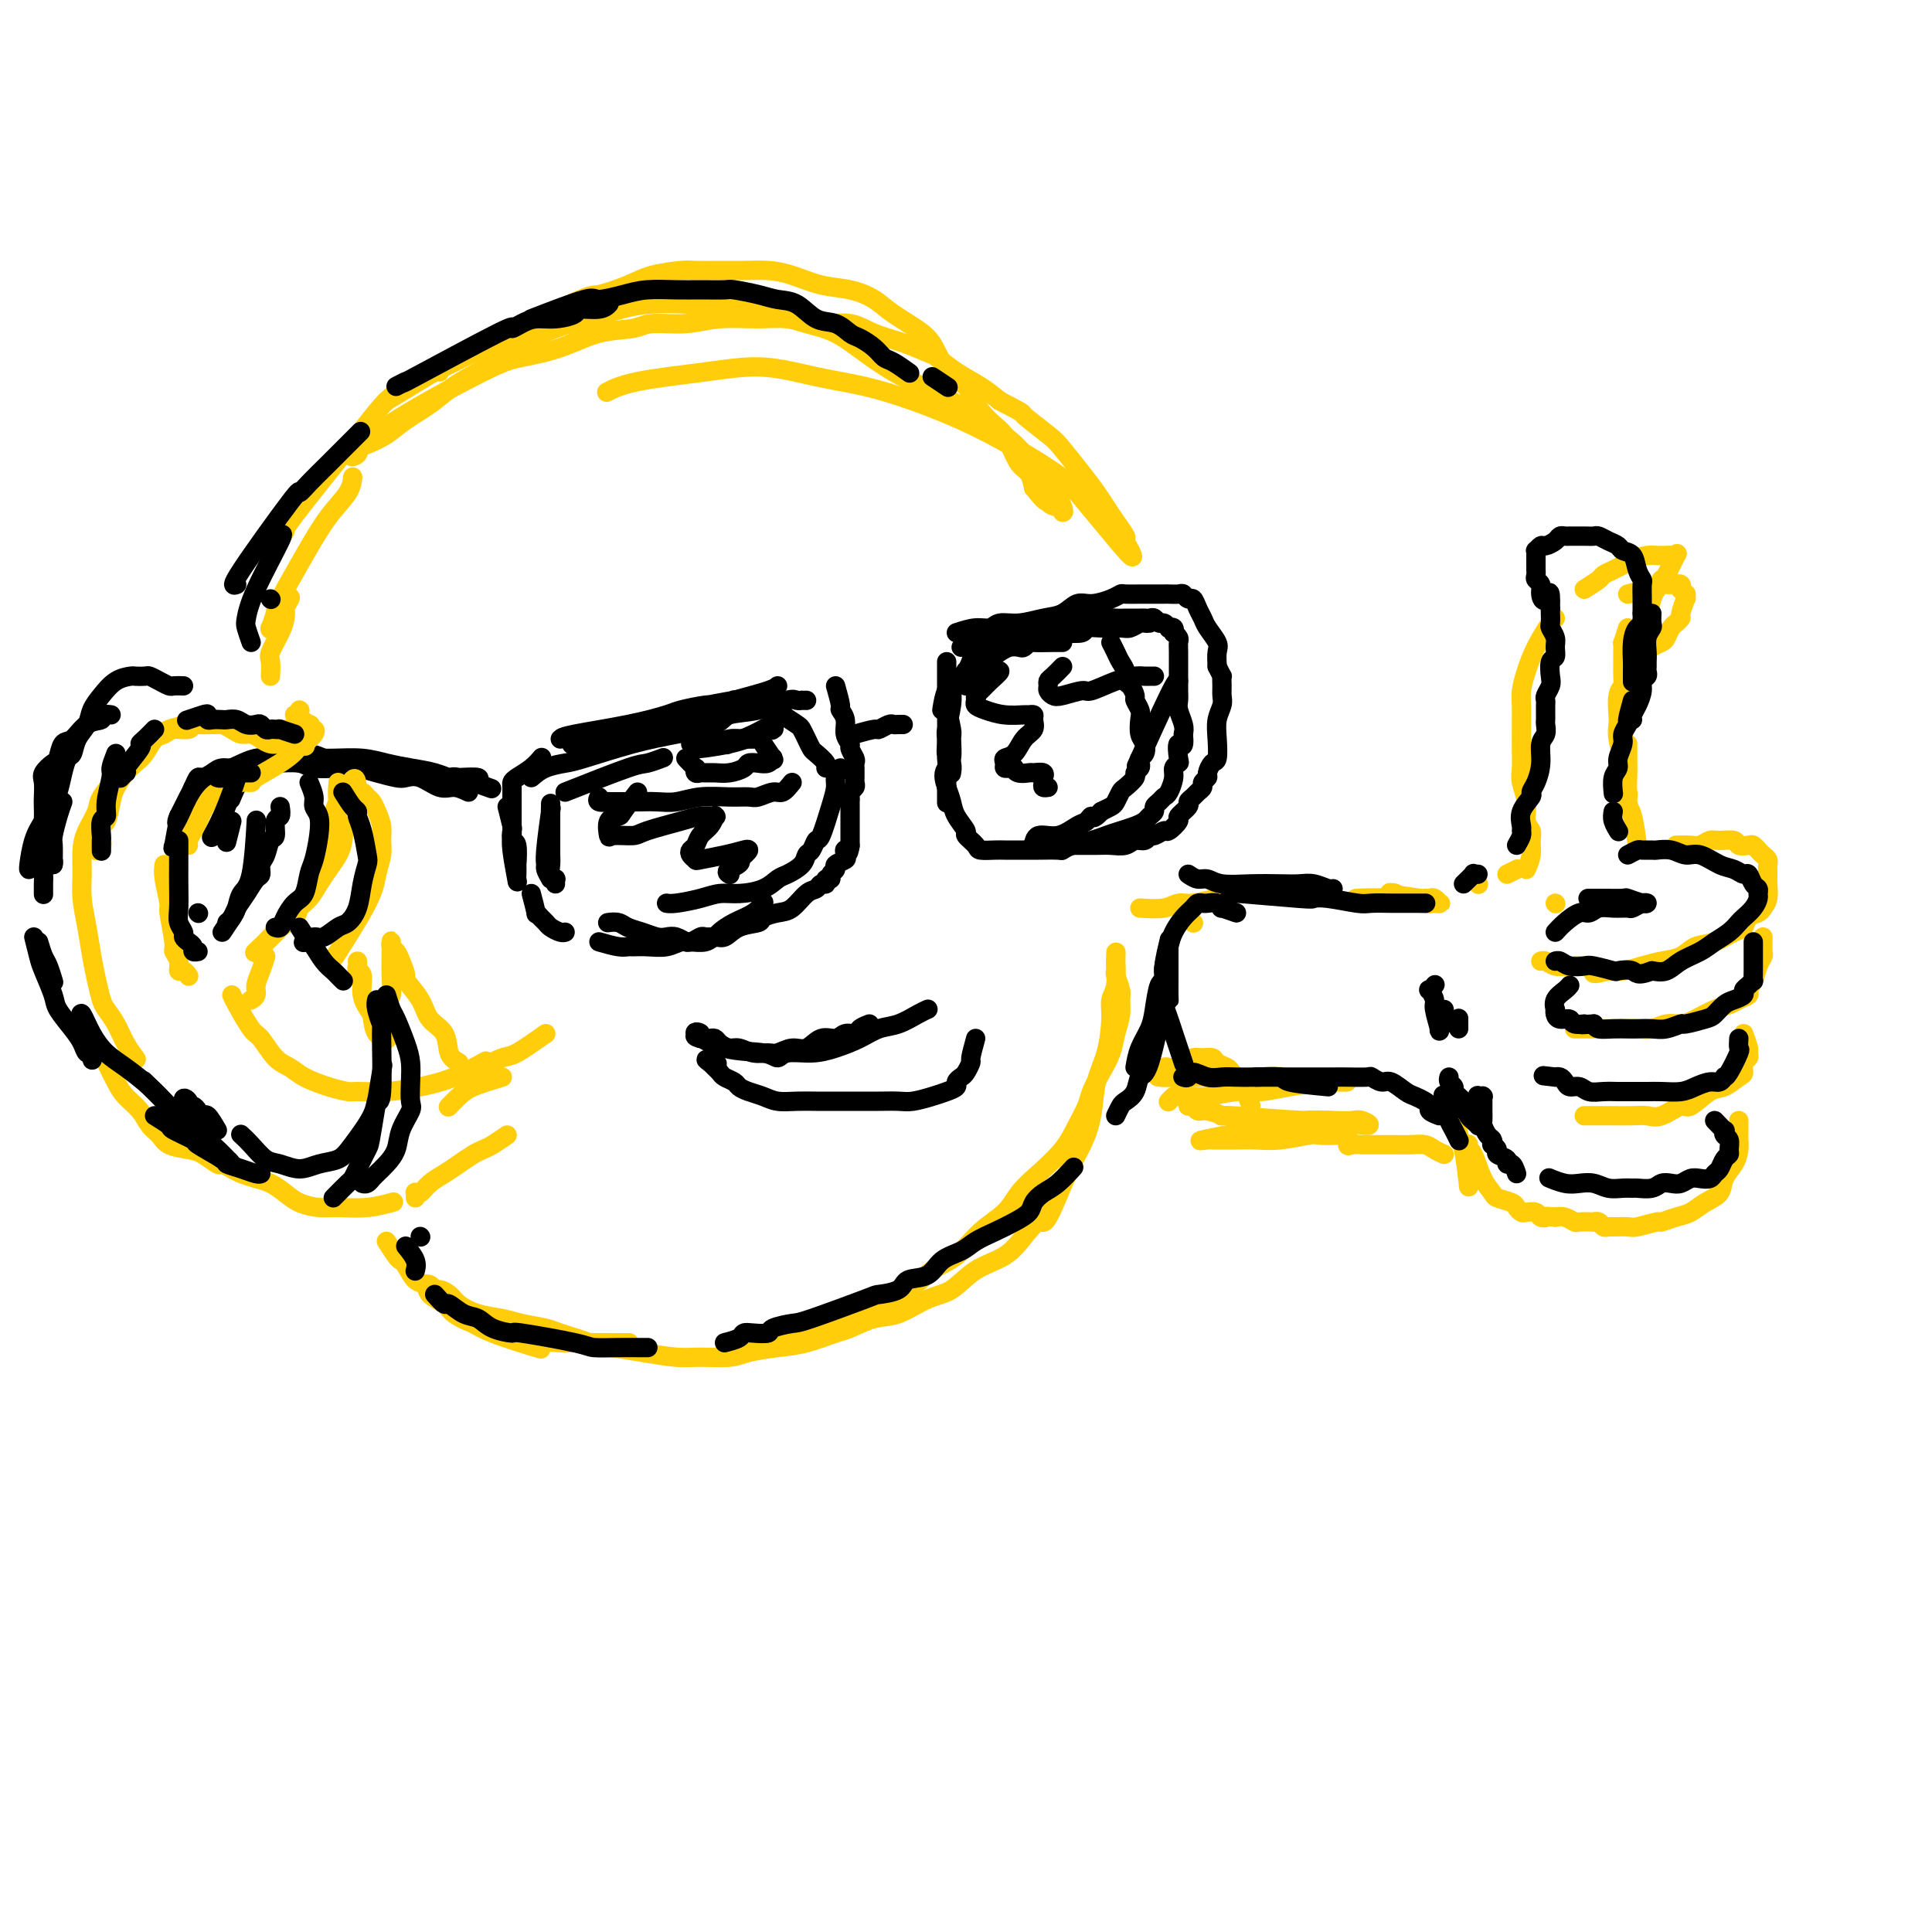 <svg viewBox='0 0 400 400' version='1.1' xmlns='http://www.w3.org/2000/svg' xmlns:xlink='http://www.w3.org/1999/xlink'><g fill='none' stroke='rgb(0,0,0)' stroke-width='4' stroke-linecap='round' stroke-linejoin='round'><path d='M105,167c0.415,1.639 0.829,3.278 1,4c0.171,0.722 0.098,0.528 0,1c-0.098,0.472 -0.222,1.612 0,2c0.222,0.388 0.791,0.026 1,1c0.209,0.974 0.057,3.286 0,4c-0.057,0.714 -0.019,-0.168 0,0c0.019,0.168 0.019,1.387 0,2c-0.019,0.613 -0.058,0.619 0,1c0.058,0.381 0.212,1.136 0,0c-0.212,-1.136 -0.789,-4.163 -1,-6c-0.211,-1.837 -0.057,-2.485 0,-3c0.057,-0.515 0.015,-0.898 0,-2c-0.015,-1.102 -0.003,-2.925 0,-4c0.003,-1.075 -0.004,-1.404 0,-2c0.004,-0.596 0.019,-1.459 0,-2c-0.019,-0.541 -0.071,-0.758 0,-1c0.071,-0.242 0.267,-0.508 1,-1c0.733,-0.492 2.005,-1.209 3,-2c0.995,-0.791 1.713,-1.654 2,-2c0.287,-0.346 0.144,-0.173 0,0'/><path d='M116,153c0.250,-0.251 0.500,-0.502 3,-1c2.500,-0.498 7.250,-1.244 11,-2c3.750,-0.756 6.500,-1.522 8,-2c1.500,-0.478 1.751,-0.668 3,-1c1.249,-0.332 3.495,-0.807 5,-1c1.505,-0.193 2.268,-0.106 3,0c0.732,0.106 1.434,0.230 2,0c0.566,-0.230 0.997,-0.813 1,-1c0.003,-0.187 -0.422,0.023 0,0c0.422,-0.023 1.689,-0.279 0,0c-1.689,0.279 -6.336,1.094 -10,2c-3.664,0.906 -6.345,1.903 -9,3c-2.655,1.097 -5.283,2.296 -7,3c-1.717,0.704 -2.522,0.915 -3,1c-0.478,0.085 -0.628,0.045 -1,0c-0.372,-0.045 -0.966,-0.095 -2,0c-1.034,0.095 -2.509,0.333 -1,0c1.509,-0.333 6.003,-1.238 9,-2c2.997,-0.762 4.499,-1.381 6,-2'/><path d='M134,150c2.445,-0.749 1.559,-0.621 3,-1c1.441,-0.379 5.209,-1.265 8,-2c2.791,-0.735 4.604,-1.321 7,-2c2.396,-0.679 5.376,-1.452 7,-2c1.624,-0.548 1.893,-0.871 2,-1c0.107,-0.129 0.054,-0.065 0,0'/><path d='M173,142c0.455,1.618 0.911,3.235 1,4c0.089,0.765 -0.187,0.676 0,1c0.187,0.324 0.839,1.060 1,2c0.161,0.940 -0.167,2.083 0,3c0.167,0.917 0.829,1.609 1,2c0.171,0.391 -0.150,0.482 0,1c0.150,0.518 0.772,1.462 1,2c0.228,0.538 0.061,0.669 0,1c-0.061,0.331 -0.017,0.862 0,1c0.017,0.138 0.005,-0.118 0,0c-0.005,0.118 -0.005,0.609 0,1c0.005,0.391 0.015,0.682 0,1c-0.015,0.318 -0.057,0.664 0,1c0.057,0.336 0.211,0.664 0,1c-0.211,0.336 -0.789,0.680 -1,1c-0.211,0.320 -0.057,0.615 0,1c0.057,0.385 0.015,0.862 0,1c-0.015,0.138 -0.004,-0.061 0,0c0.004,0.061 0.001,0.382 0,1c-0.001,0.618 -0.000,1.532 0,2c0.000,0.468 0.000,0.490 0,1c-0.000,0.510 -0.000,1.508 0,2c0.000,0.492 0.000,0.479 0,1c-0.000,0.521 -0.000,1.578 0,2c0.000,0.422 0.000,0.211 0,0'/><path d='M176,175c-0.372,2.809 -0.803,1.330 -1,1c-0.197,-0.330 -0.162,0.489 0,1c0.162,0.511 0.451,0.715 0,1c-0.451,0.285 -1.641,0.650 -2,1c-0.359,0.350 0.115,0.686 0,1c-0.115,0.314 -0.819,0.605 -1,1c-0.181,0.395 0.159,0.894 0,1c-0.159,0.106 -0.818,-0.181 -1,0c-0.182,0.181 0.114,0.830 0,1c-0.114,0.170 -0.638,-0.137 -1,0c-0.362,0.137 -0.563,0.719 -1,1c-0.437,0.281 -1.108,0.261 -2,1c-0.892,0.739 -2.003,2.238 -3,3c-0.997,0.762 -1.881,0.786 -3,1c-1.119,0.214 -2.474,0.617 -3,1c-0.526,0.383 -0.223,0.748 -1,1c-0.777,0.252 -2.636,0.393 -4,1c-1.364,0.607 -2.234,1.680 -3,2c-0.766,0.320 -1.426,-0.114 -2,0c-0.574,0.114 -1.060,0.777 -2,1c-0.940,0.223 -2.334,0.008 -3,0c-0.666,-0.008 -0.604,0.191 -1,0c-0.396,-0.191 -1.251,-0.772 -2,-1c-0.749,-0.228 -1.394,-0.103 -2,0c-0.606,0.103 -1.175,0.185 -2,0c-0.825,-0.185 -1.906,-0.638 -3,-1c-1.094,-0.362 -2.200,-0.633 -3,-1c-0.800,-0.367 -1.292,-0.830 -2,-1c-0.708,-0.170 -1.631,-0.049 -2,0c-0.369,0.049 -0.185,0.024 0,0'/><path d='M110,185c0.446,1.714 0.892,3.429 1,4c0.108,0.571 -0.122,-0.001 0,0c0.122,0.001 0.597,0.575 1,1c0.403,0.425 0.735,0.702 1,1c0.265,0.298 0.463,0.616 1,1c0.537,0.384 1.414,0.834 2,1c0.586,0.166 0.882,0.047 1,0c0.118,-0.047 0.059,-0.024 0,0'/><path d='M124,195c1.477,0.423 2.955,0.847 4,1c1.045,0.153 1.659,0.037 2,0c0.341,-0.037 0.409,0.005 1,0c0.591,-0.005 1.706,-0.058 3,0c1.294,0.058 2.766,0.226 4,0c1.234,-0.226 2.228,-0.845 3,-1c0.772,-0.155 1.320,0.155 2,0c0.680,-0.155 1.490,-0.776 2,-1c0.510,-0.224 0.719,-0.052 1,0c0.281,0.052 0.635,-0.016 1,0c0.365,0.016 0.743,0.116 1,0c0.257,-0.116 0.395,-0.448 1,-1c0.605,-0.552 1.678,-1.323 3,-2c1.322,-0.677 2.894,-1.259 4,-2c1.106,-0.741 1.744,-1.640 2,-2c0.256,-0.360 0.128,-0.180 0,0'/><path d='M177,152c1.632,-0.453 3.263,-0.906 4,-1c0.737,-0.094 0.579,0.171 1,0c0.421,-0.171 1.419,-0.778 2,-1c0.581,-0.222 0.743,-0.060 1,0c0.257,0.060 0.608,0.016 1,0c0.392,-0.016 0.826,-0.005 1,0c0.174,0.005 0.087,0.002 0,0'/><path d='M196,143c-0.115,0.734 -0.231,1.468 0,3c0.231,1.532 0.808,3.864 1,5c0.192,1.136 -0.001,1.078 0,2c0.001,0.922 0.196,2.825 0,4c-0.196,1.175 -0.785,1.624 -1,2c-0.215,0.376 -0.058,0.679 0,1c0.058,0.321 0.015,0.658 0,1c-0.015,0.342 -0.004,0.687 0,1c0.004,0.313 0.001,0.592 0,1c-0.001,0.408 -0.000,0.944 0,1c0.000,0.056 0.000,-0.370 0,0c-0.000,0.370 -0.000,1.534 0,2c0.000,0.466 0.000,0.233 0,0'/><path d='M195,147c0.246,-1.510 0.492,-3.021 1,-4c0.508,-0.979 1.277,-1.428 2,-2c0.723,-0.572 1.401,-1.267 2,-2c0.599,-0.733 1.120,-1.503 2,-2c0.880,-0.497 2.119,-0.721 3,-1c0.881,-0.279 1.402,-0.615 2,-1c0.598,-0.385 1.271,-0.821 2,-1c0.729,-0.179 1.515,-0.100 2,0c0.485,0.100 0.670,0.223 1,0c0.330,-0.223 0.807,-0.792 1,-1c0.193,-0.208 0.103,-0.056 1,0c0.897,0.056 2.780,0.015 4,0c1.220,-0.015 1.777,-0.004 2,0c0.223,0.004 0.111,0.002 0,0'/><path d='M230,133c0.341,0.664 0.683,1.329 1,2c0.317,0.671 0.611,1.350 1,2c0.389,0.650 0.874,1.273 1,2c0.126,0.727 -0.106,1.560 0,2c0.106,0.440 0.550,0.487 1,1c0.450,0.513 0.904,1.492 1,2c0.096,0.508 -0.167,0.544 0,1c0.167,0.456 0.764,1.330 1,2c0.236,0.670 0.112,1.135 0,2c-0.112,0.865 -0.212,2.130 0,3c0.212,0.870 0.738,1.346 1,2c0.262,0.654 0.262,1.485 0,2c-0.262,0.515 -0.786,0.714 -1,1c-0.214,0.286 -0.117,0.658 0,1c0.117,0.342 0.253,0.654 0,1c-0.253,0.346 -0.894,0.726 -1,1c-0.106,0.274 0.323,0.440 0,1c-0.323,0.560 -1.399,1.512 -2,2c-0.601,0.488 -0.728,0.512 -1,1c-0.272,0.488 -0.689,1.439 -1,2c-0.311,0.561 -0.518,0.732 -1,1c-0.482,0.268 -1.241,0.634 -2,1'/><path d='M228,168c-1.804,2.029 -1.814,1.102 -2,1c-0.186,-0.102 -0.547,0.621 -1,1c-0.453,0.379 -0.997,0.414 -2,1c-1.003,0.586 -2.465,1.724 -4,2c-1.535,0.276 -3.144,-0.310 -4,0c-0.856,0.310 -0.959,1.517 -1,2c-0.041,0.483 -0.021,0.241 0,0'/><path d='M200,142c0.027,-1.314 0.054,-2.627 0,-3c-0.054,-0.373 -0.189,0.195 0,0c0.189,-0.195 0.701,-1.151 1,-2c0.299,-0.849 0.386,-1.589 1,-2c0.614,-0.411 1.757,-0.491 3,-1c1.243,-0.509 2.588,-1.447 3,-2c0.412,-0.553 -0.108,-0.723 1,-1c1.108,-0.277 3.846,-0.663 6,-1c2.154,-0.337 3.725,-0.626 5,-1c1.275,-0.374 2.253,-0.832 3,-1c0.747,-0.168 1.262,-0.045 2,0c0.738,0.045 1.699,0.012 2,0c0.301,-0.012 -0.059,-0.004 0,0c0.059,0.004 0.538,0.005 1,0c0.462,-0.005 0.909,-0.016 1,0c0.091,0.016 -0.174,0.060 0,0c0.174,-0.060 0.787,-0.223 0,0c-0.787,0.223 -2.974,0.833 -5,1c-2.026,0.167 -3.892,-0.109 -6,0c-2.108,0.109 -4.460,0.603 -6,1c-1.540,0.397 -2.270,0.699 -3,1'/><path d='M209,131c-4.034,0.856 -5.119,1.497 -6,2c-0.881,0.503 -1.556,0.867 -2,1c-0.444,0.133 -0.655,0.036 -1,0c-0.345,-0.036 -0.824,-0.010 -1,0c-0.176,0.010 -0.050,0.003 0,0c0.050,-0.003 0.025,-0.001 0,0'/><path d='M215,129c1.330,-0.030 2.660,-0.061 4,0c1.340,0.061 2.692,0.212 4,0c1.308,-0.212 2.574,-0.789 4,-1c1.426,-0.211 3.012,-0.057 4,0c0.988,0.057 1.378,0.015 2,0c0.622,-0.015 1.476,-0.005 2,0c0.524,0.005 0.718,0.005 1,0c0.282,-0.005 0.653,-0.017 1,0c0.347,0.017 0.671,0.061 1,0c0.329,-0.061 0.661,-0.226 1,0c0.339,0.226 0.683,0.844 1,1c0.317,0.156 0.607,-0.150 1,0c0.393,0.150 0.889,0.757 1,1c0.111,0.243 -0.163,0.121 0,0c0.163,-0.121 0.762,-0.240 1,0c0.238,0.240 0.116,0.839 0,1c-0.116,0.161 -0.227,-0.115 0,0c0.227,0.115 0.793,0.621 1,1c0.207,0.379 0.055,0.629 0,1c-0.055,0.371 -0.015,0.862 0,2c0.015,1.138 0.003,2.923 0,4c-0.003,1.077 0.003,1.447 0,2c-0.003,0.553 -0.015,1.289 0,2c0.015,0.711 0.055,1.397 0,2c-0.055,0.603 -0.207,1.124 0,2c0.207,0.876 0.773,2.107 1,3c0.227,0.893 0.113,1.446 0,2'/><path d='M245,152c0.397,3.842 -0.611,1.948 -1,2c-0.389,0.052 -0.160,2.049 0,3c0.160,0.951 0.250,0.857 0,1c-0.250,0.143 -0.840,0.525 -1,1c-0.160,0.475 0.111,1.044 0,2c-0.111,0.956 -0.603,2.297 -1,3c-0.397,0.703 -0.698,0.766 -1,1c-0.302,0.234 -0.605,0.640 -1,1c-0.395,0.360 -0.882,0.674 -1,1c-0.118,0.326 0.131,0.665 0,1c-0.131,0.335 -0.643,0.667 -1,1c-0.357,0.333 -0.559,0.667 -1,1c-0.441,0.333 -1.122,0.666 -2,1c-0.878,0.334 -1.952,0.668 -3,1c-1.048,0.332 -2.071,0.663 -3,1c-0.929,0.337 -1.765,0.679 -3,1c-1.235,0.321 -2.869,0.622 -4,1c-1.131,0.378 -1.758,0.833 -2,1c-0.242,0.167 -0.099,0.045 -1,0c-0.901,-0.045 -2.845,-0.012 -4,0c-1.155,0.012 -1.522,0.004 -2,0c-0.478,-0.004 -1.068,-0.003 -2,0c-0.932,0.003 -2.205,0.008 -3,0c-0.795,-0.008 -1.111,-0.028 -2,0c-0.889,0.028 -2.350,0.104 -3,0c-0.650,-0.104 -0.489,-0.387 -1,-1c-0.511,-0.613 -1.695,-1.557 -2,-2c-0.305,-0.443 0.269,-0.387 0,-1c-0.269,-0.613 -1.380,-1.896 -2,-3c-0.620,-1.104 -0.749,-2.030 -1,-3c-0.251,-0.970 -0.626,-1.985 -1,-3'/><path d='M196,163c-1.082,-2.857 -0.286,-3.499 0,-4c0.286,-0.501 0.063,-0.860 0,-2c-0.063,-1.140 0.036,-3.062 0,-4c-0.036,-0.938 -0.205,-0.890 0,-2c0.205,-1.110 0.786,-3.376 1,-5c0.214,-1.624 0.061,-2.607 0,-3c-0.061,-0.393 -0.031,-0.197 0,0'/><path d='M196,137c-0.001,0.996 -0.001,1.992 0,3c0.001,1.008 0.004,2.027 0,3c-0.004,0.973 -0.015,1.900 0,4c0.015,2.100 0.057,5.372 0,7c-0.057,1.628 -0.211,1.612 0,2c0.211,0.388 0.788,1.181 1,2c0.212,0.819 0.061,1.662 0,2c-0.061,0.338 -0.030,0.169 0,0'/><path d='M202,145c0.417,-1.667 0.833,-3.333 1,-4c0.167,-0.667 0.083,-0.333 0,0'/><path d='M220,131c1.639,0.114 3.278,0.228 4,0c0.722,-0.228 0.526,-0.797 1,-1c0.474,-0.203 1.618,-0.040 3,0c1.382,0.040 3.001,-0.042 4,0c0.999,0.042 1.378,0.207 2,0c0.622,-0.207 1.486,-0.788 2,-1c0.514,-0.212 0.677,-0.057 1,0c0.323,0.057 0.807,0.016 1,0c0.193,-0.016 0.097,-0.008 0,0'/><path d='M97,164c-1.028,-0.483 -2.055,-0.966 -3,-1c-0.945,-0.034 -1.806,0.380 -3,0c-1.194,-0.380 -2.721,-1.556 -4,-2c-1.279,-0.444 -2.311,-0.158 -3,0c-0.689,0.158 -1.035,0.187 -2,0c-0.965,-0.187 -2.549,-0.590 -4,-1c-1.451,-0.410 -2.768,-0.828 -4,-1c-1.232,-0.172 -2.380,-0.098 -4,0c-1.620,0.098 -3.714,0.221 -5,0c-1.286,-0.221 -1.765,-0.787 -3,-1c-1.235,-0.213 -3.227,-0.072 -5,0c-1.773,0.072 -3.328,0.074 -4,0c-0.672,-0.074 -0.460,-0.226 -1,0c-0.540,0.226 -1.832,0.830 -3,1c-1.168,0.170 -2.210,-0.093 -3,0c-0.790,0.093 -1.326,0.540 -2,1c-0.674,0.460 -1.486,0.931 -2,1c-0.514,0.069 -0.729,-0.263 -1,0c-0.271,0.263 -0.597,1.120 -1,2c-0.403,0.880 -0.881,1.782 -1,2c-0.119,0.218 0.122,-0.249 0,0c-0.122,0.249 -0.606,1.214 -1,2c-0.394,0.786 -0.697,1.393 -1,2'/><path d='M37,169c-0.775,1.643 -0.211,1.749 0,2c0.211,0.251 0.070,0.647 0,1c-0.070,0.353 -0.068,0.665 0,1c0.068,0.335 0.203,0.695 0,1c-0.203,0.305 -0.745,0.556 -1,1c-0.255,0.444 -0.222,1.083 0,0c0.222,-1.083 0.632,-3.887 1,-5c0.368,-1.113 0.692,-0.535 1,-1c0.308,-0.465 0.600,-1.974 1,-3c0.400,-1.026 0.909,-1.569 1,-2c0.091,-0.431 -0.237,-0.750 0,-1c0.237,-0.250 1.040,-0.430 2,-1c0.960,-0.570 2.078,-1.530 3,-2c0.922,-0.470 1.650,-0.451 3,-1c1.350,-0.549 3.323,-1.664 5,-2c1.677,-0.336 3.058,0.109 4,0c0.942,-0.109 1.446,-0.773 2,-1c0.554,-0.227 1.158,-0.019 2,0c0.842,0.019 1.922,-0.152 3,0c1.078,0.152 2.155,0.628 3,1c0.845,0.372 1.458,0.638 3,1c1.542,0.362 4.012,0.818 5,1c0.988,0.182 0.494,0.091 0,0'/><path d='M95,161c1.739,-0.087 3.478,-0.175 4,0c0.522,0.175 -0.174,0.612 0,1c0.174,0.388 1.216,0.728 2,1c0.784,0.272 1.309,0.476 0,0c-1.309,-0.476 -4.453,-1.633 -6,-2c-1.547,-0.367 -1.496,0.056 -2,0c-0.504,-0.056 -1.561,-0.589 -3,-1c-1.439,-0.411 -3.258,-0.699 -5,-1c-1.742,-0.301 -3.406,-0.616 -5,-1c-1.594,-0.384 -3.118,-0.836 -5,-1c-1.882,-0.164 -4.122,-0.041 -6,0c-1.878,0.041 -3.395,-0.000 -4,0c-0.605,0.000 -0.298,0.042 -1,0c-0.702,-0.042 -2.414,-0.169 -4,0c-1.586,0.169 -3.045,0.635 -4,1c-0.955,0.365 -1.405,0.631 -2,1c-0.595,0.369 -1.335,0.841 -2,1c-0.665,0.159 -1.256,0.004 -2,1c-0.744,0.996 -1.641,3.142 -2,4c-0.359,0.858 -0.179,0.429 0,0'/><path d='M198,131c1.388,-0.455 2.776,-0.910 4,-1c1.224,-0.090 2.284,0.184 3,0c0.716,-0.184 1.087,-0.828 2,-1c0.913,-0.172 2.368,0.126 4,0c1.632,-0.126 3.442,-0.678 5,-1c1.558,-0.322 2.866,-0.416 4,-1c1.134,-0.584 2.095,-1.659 3,-2c0.905,-0.341 1.755,0.052 3,0c1.245,-0.052 2.887,-0.550 4,-1c1.113,-0.450 1.698,-0.853 2,-1c0.302,-0.147 0.323,-0.039 1,0c0.677,0.039 2.012,0.010 3,0c0.988,-0.010 1.631,-0.003 2,0c0.369,0.003 0.466,-0.000 1,0c0.534,0.000 1.505,0.004 2,0c0.495,-0.004 0.514,-0.017 1,0c0.486,0.017 1.440,0.063 2,0c0.560,-0.063 0.728,-0.235 1,0c0.272,0.235 0.649,0.877 1,1c0.351,0.123 0.676,-0.272 1,0c0.324,0.272 0.647,1.213 1,2c0.353,0.787 0.735,1.421 1,2c0.265,0.579 0.411,1.104 1,2c0.589,0.896 1.620,2.164 2,3c0.380,0.836 0.109,1.239 0,2c-0.109,0.761 -0.054,1.881 0,3'/><path d='M252,138c1.308,2.679 1.079,1.875 1,2c-0.079,0.125 -0.007,1.179 0,2c0.007,0.821 -0.050,1.408 0,2c0.050,0.592 0.207,1.190 0,2c-0.207,0.810 -0.777,1.831 -1,3c-0.223,1.169 -0.097,2.484 0,4c0.097,1.516 0.166,3.232 0,4c-0.166,0.768 -0.565,0.587 -1,1c-0.435,0.413 -0.904,1.420 -1,2c-0.096,0.580 0.182,0.733 0,1c-0.182,0.267 -0.824,0.649 -1,1c-0.176,0.351 0.113,0.670 0,1c-0.113,0.330 -0.627,0.670 -1,1c-0.373,0.330 -0.606,0.650 -1,1c-0.394,0.350 -0.950,0.728 -1,1c-0.050,0.272 0.405,0.436 0,1c-0.405,0.564 -1.670,1.528 -2,2c-0.330,0.472 0.276,0.451 0,1c-0.276,0.549 -1.435,1.668 -2,2c-0.565,0.332 -0.536,-0.122 -1,0c-0.464,0.122 -1.422,0.821 -2,1c-0.578,0.179 -0.777,-0.162 -1,0c-0.223,0.162 -0.472,0.828 -1,1c-0.528,0.172 -1.337,-0.150 -2,0c-0.663,0.150 -1.180,0.772 -2,1c-0.820,0.228 -1.944,0.061 -3,0c-1.056,-0.061 -2.043,-0.016 -3,0c-0.957,0.016 -1.886,0.004 -3,0c-1.114,-0.004 -2.415,-0.001 -3,0c-0.585,0.001 -0.453,0.000 -1,0c-0.547,-0.000 -1.774,-0.000 -3,0'/><path d='M217,175c-4.262,0.464 -2.417,0.125 -2,0c0.417,-0.125 -0.595,-0.036 -1,0c-0.405,0.036 -0.202,0.018 0,0'/></g>
<g fill='none' stroke='rgb(255,205,10)' stroke-width='4' stroke-linecap='round' stroke-linejoin='round'><path d='M62,147c0.000,0.000 0.100,0.100 0.1,0.1'/><path d='M61,148c1.261,0.877 2.521,1.754 3,2c0.479,0.246 0.175,-0.138 0,0c-0.175,0.138 -0.222,0.800 0,1c0.222,0.200 0.714,-0.062 1,0c0.286,0.062 0.368,0.446 0,1c-0.368,0.554 -1.184,1.277 -2,2'/><path d='M63,154c0.336,0.928 0.175,0.249 0,0c-0.175,-0.249 -0.364,-0.066 -1,0c-0.636,0.066 -1.717,0.015 -2,0c-0.283,-0.015 0.234,0.006 0,0c-0.234,-0.006 -1.217,-0.039 -2,0c-0.783,0.039 -1.364,0.151 -2,0c-0.636,-0.151 -1.326,-0.566 -2,-1c-0.674,-0.434 -1.333,-0.887 -2,-1c-0.667,-0.113 -1.343,0.113 -2,0c-0.657,-0.113 -1.297,-0.566 -2,-1c-0.703,-0.434 -1.470,-0.849 -2,-1c-0.530,-0.151 -0.823,-0.036 -1,0c-0.177,0.036 -0.239,-0.005 -1,0c-0.761,0.005 -2.220,0.057 -3,0c-0.780,-0.057 -0.880,-0.224 -1,0c-0.120,0.224 -0.259,0.840 -1,1c-0.741,0.160 -2.085,-0.137 -3,0c-0.915,0.137 -1.400,0.707 -2,1c-0.600,0.293 -1.316,0.308 -2,1c-0.684,0.692 -1.335,2.059 -2,3c-0.665,0.941 -1.344,1.454 -2,2c-0.656,0.546 -1.290,1.124 -2,2c-0.710,0.876 -1.497,2.049 -2,3c-0.503,0.951 -0.722,1.679 -1,3c-0.278,1.321 -0.614,3.233 -1,4c-0.386,0.767 -0.822,0.388 -1,1c-0.178,0.612 -0.099,2.216 0,3c0.099,0.784 0.219,0.750 0,1c-0.219,0.250 -0.777,0.786 -1,1c-0.223,0.214 -0.112,0.107 0,0'/><path d='M39,150c-1.507,0.311 -3.014,0.622 -4,1c-0.986,0.378 -1.452,0.823 -2,1c-0.548,0.177 -1.177,0.085 -2,1c-0.823,0.915 -1.841,2.838 -3,4c-1.159,1.162 -2.461,1.563 -3,2c-0.539,0.437 -0.316,0.909 -1,2c-0.684,1.091 -2.274,2.801 -3,4c-0.726,1.199 -0.588,1.887 -1,3c-0.412,1.113 -1.375,2.652 -2,4c-0.625,1.348 -0.910,2.506 -1,4c-0.090,1.494 0.017,3.326 0,5c-0.017,1.674 -0.159,3.190 0,5c0.159,1.810 0.619,3.912 1,6c0.381,2.088 0.682,4.161 1,6c0.318,1.839 0.651,3.443 1,5c0.349,1.557 0.714,3.066 1,4c0.286,0.934 0.494,1.295 1,2c0.506,0.705 1.311,1.756 2,3c0.689,1.244 1.262,2.681 2,4c0.738,1.319 1.639,2.520 2,3c0.361,0.480 0.180,0.240 0,0'/><path d='M59,151c1.574,0.897 3.148,1.795 3,3c-0.148,1.205 -2.019,2.719 -4,4c-1.981,1.281 -4.071,2.329 -5,3c-0.929,0.671 -0.697,0.963 -1,1c-0.303,0.037 -1.142,-0.182 -2,0c-0.858,0.182 -1.735,0.766 -2,1c-0.265,0.234 0.081,0.119 0,0c-0.081,-0.119 -0.589,-0.243 -1,0c-0.411,0.243 -0.726,0.852 -1,1c-0.274,0.148 -0.508,-0.164 -1,0c-0.492,0.164 -1.242,0.804 -2,2c-0.758,1.196 -1.524,2.948 -2,4c-0.476,1.052 -0.664,1.406 -1,2c-0.336,0.594 -0.821,1.429 -1,2c-0.179,0.571 -0.051,0.877 0,1c0.051,0.123 0.026,0.061 0,0'/><path d='M34,179c-0.122,0.717 -0.244,1.434 0,3c0.244,1.566 0.854,3.980 1,5c0.146,1.020 -0.172,0.645 0,2c0.172,1.355 0.833,4.439 1,6c0.167,1.561 -0.162,1.599 0,2c0.162,0.401 0.814,1.165 1,2c0.186,0.835 -0.094,1.740 0,2c0.094,0.260 0.561,-0.126 1,0c0.439,0.126 0.849,0.765 1,1c0.151,0.235 0.043,0.067 0,0c-0.043,-0.067 -0.022,-0.034 0,0'/><path d='M70,162c-0.109,1.340 -0.217,2.680 0,4c0.217,1.320 0.760,2.622 1,4c0.240,1.378 0.178,2.834 0,4c-0.178,1.166 -0.472,2.041 -1,3c-0.528,0.959 -1.291,2.000 -2,3c-0.709,1.000 -1.363,1.959 -2,3c-0.637,1.041 -1.258,2.165 -2,3c-0.742,0.835 -1.604,1.381 -2,2c-0.396,0.619 -0.324,1.312 -1,2c-0.676,0.688 -2.099,1.370 -3,2c-0.901,0.630 -1.280,1.209 -2,2c-0.720,0.791 -1.780,1.793 -2,2c-0.220,0.207 0.402,-0.383 0,0c-0.402,0.383 -1.828,1.739 -1,1c0.828,-0.739 3.909,-3.572 6,-6c2.091,-2.428 3.191,-4.449 4,-6c0.809,-1.551 1.326,-2.630 2,-4c0.674,-1.370 1.504,-3.029 2,-4c0.496,-0.971 0.657,-1.254 1,-2c0.343,-0.746 0.866,-1.954 1,-3c0.134,-1.046 -0.122,-1.929 0,-3c0.122,-1.071 0.620,-2.328 1,-3c0.380,-0.672 0.641,-0.758 1,-1c0.359,-0.242 0.817,-0.641 1,-1c0.183,-0.359 0.092,-0.680 0,-1'/><path d='M72,163c1.797,-3.451 1.791,-1.077 2,0c0.209,1.077 0.634,0.858 1,1c0.366,0.142 0.672,0.646 1,1c0.328,0.354 0.677,0.558 1,1c0.323,0.442 0.619,1.121 1,2c0.381,0.879 0.847,1.957 1,3c0.153,1.043 -0.006,2.050 0,3c0.006,0.950 0.176,1.843 0,3c-0.176,1.157 -0.697,2.578 -1,4c-0.303,1.422 -0.389,2.844 -2,6c-1.611,3.156 -4.746,8.044 -6,10c-1.254,1.956 -0.627,0.978 0,0'/><path d='M55,198c-0.301,0.981 -0.603,1.962 -1,3c-0.397,1.038 -0.890,2.134 -1,3c-0.110,0.866 0.163,1.502 0,2c-0.163,0.498 -0.761,0.856 -1,1c-0.239,0.144 -0.120,0.072 0,0'/><path d='M48,206c0.125,0.311 0.249,0.621 1,2c0.751,1.379 2.128,3.825 3,5c0.872,1.175 1.240,1.078 2,2c0.760,0.922 1.913,2.864 3,4c1.087,1.136 2.108,1.467 3,2c0.892,0.533 1.653,1.268 3,2c1.347,0.732 3.278,1.462 5,2c1.722,0.538 3.235,0.886 4,1c0.765,0.114 0.784,-0.005 2,0c1.216,0.005 3.630,0.134 6,0c2.370,-0.134 4.697,-0.531 7,-1c2.303,-0.469 4.582,-1.011 7,-2c2.418,-0.989 4.977,-2.425 6,-3c1.023,-0.575 0.512,-0.287 0,0'/><path d='M113,214c-2.293,1.622 -4.587,3.244 -6,4c-1.413,0.756 -1.946,0.646 -3,1c-1.054,0.354 -2.630,1.172 -4,2c-1.370,0.828 -2.534,1.665 -3,2c-0.466,0.335 -0.233,0.167 0,0'/><path d='M19,215c0.782,1.143 1.564,2.287 2,3c0.436,0.713 0.525,0.996 1,2c0.475,1.004 1.335,2.730 2,4c0.665,1.270 1.135,2.084 2,3c0.865,0.916 2.125,1.933 3,3c0.875,1.067 1.363,2.182 2,3c0.637,0.818 1.421,1.337 2,2c0.579,0.663 0.952,1.469 2,2c1.048,0.531 2.770,0.786 4,1c1.230,0.214 1.967,0.386 3,1c1.033,0.614 2.363,1.670 3,2c0.637,0.330 0.582,-0.067 1,0c0.418,0.067 1.308,0.598 2,1c0.692,0.402 1.184,0.674 2,1c0.816,0.326 1.954,0.704 3,1c1.046,0.296 2.000,0.510 3,1c1.000,0.490 2.047,1.257 3,2c0.953,0.743 1.811,1.463 3,2c1.189,0.537 2.708,0.890 4,1c1.292,0.110 2.357,-0.022 4,0c1.643,0.022 3.866,0.198 6,0c2.134,-0.198 4.181,-0.771 5,-1c0.819,-0.229 0.409,-0.115 0,0'/><path d='M105,235c-1.083,0.750 -2.166,1.499 -3,2c-0.834,0.501 -1.420,0.753 -2,1c-0.580,0.247 -1.153,0.490 -2,1c-0.847,0.510 -1.968,1.286 -3,2c-1.032,0.714 -1.975,1.367 -3,2c-1.025,0.633 -2.131,1.245 -3,2c-0.869,0.755 -1.501,1.653 -2,2c-0.499,0.347 -0.866,0.145 -1,0c-0.134,-0.145 -0.036,-0.231 0,0c0.036,0.231 0.010,0.780 0,1c-0.010,0.220 -0.005,0.110 0,0'/><path d='M104,223c-2.256,0.679 -4.512,1.357 -6,2c-1.488,0.643 -2.208,1.250 -3,2c-0.792,0.750 -1.655,1.643 -2,2c-0.345,0.357 -0.173,0.179 0,0'/><path d='M95,220c-0.813,-0.459 -1.627,-0.919 -2,-2c-0.373,-1.081 -0.306,-2.785 -1,-4c-0.694,-1.215 -2.151,-1.943 -3,-3c-0.849,-1.057 -1.092,-2.444 -2,-4c-0.908,-1.556 -2.482,-3.281 -3,-4c-0.518,-0.719 0.019,-0.431 0,-1c-0.019,-0.569 -0.594,-1.996 -1,-3c-0.406,-1.004 -0.645,-1.586 -1,-2c-0.355,-0.414 -0.828,-0.660 -1,-1c-0.172,-0.340 -0.045,-0.775 0,-1c0.045,-0.225 0.008,-0.241 0,0c-0.008,0.241 0.012,0.740 0,2c-0.012,1.260 -0.056,3.283 0,5c0.056,1.717 0.211,3.128 0,4c-0.211,0.872 -0.789,1.204 -1,2c-0.211,0.796 -0.055,2.056 0,3c0.055,0.944 0.008,1.573 0,2c-0.008,0.427 0.023,0.653 0,1c-0.023,0.347 -0.099,0.815 0,1c0.099,0.185 0.373,0.088 0,0c-0.373,-0.088 -1.392,-0.168 -2,-1c-0.608,-0.832 -0.804,-2.416 -1,-4'/><path d='M77,210c-0.933,-1.295 -1.767,-2.533 -2,-4c-0.233,-1.467 0.134,-3.164 0,-4c-0.134,-0.836 -0.768,-0.812 -1,-1c-0.232,-0.188 -0.063,-0.589 0,-1c0.063,-0.411 0.018,-0.832 0,-1c-0.018,-0.168 -0.009,-0.084 0,0'/><path d='M56,140c0.053,-1.143 0.106,-2.285 0,-3c-0.106,-0.715 -0.370,-1.002 0,-2c0.370,-0.998 1.374,-2.707 2,-4c0.626,-1.293 0.874,-2.170 1,-3c0.126,-0.830 0.130,-1.614 0,-2c-0.130,-0.386 -0.392,-0.372 0,-1c0.392,-0.628 1.440,-1.896 1,-1c-0.440,0.896 -2.368,3.956 -3,5c-0.632,1.044 0.031,0.073 0,0c-0.031,-0.073 -0.755,0.751 -1,1c-0.245,0.249 -0.012,-0.076 0,0c0.012,0.076 -0.196,0.552 0,0c0.196,-0.552 0.795,-2.132 1,-3c0.205,-0.868 0.017,-1.025 1,-3c0.983,-1.975 3.139,-5.770 5,-9c1.861,-3.230 3.427,-5.897 5,-8c1.573,-2.103 3.154,-3.643 4,-5c0.846,-1.357 0.956,-2.531 1,-3c0.044,-0.469 0.022,-0.235 0,0'/><path d='M59,110c-0.160,-0.087 -0.320,-0.174 1,-2c1.320,-1.826 4.121,-5.392 7,-9c2.879,-3.608 5.835,-7.257 8,-10c2.165,-2.743 3.539,-4.581 5,-6c1.461,-1.419 3.008,-2.419 4,-3c0.992,-0.581 1.429,-0.744 2,-1c0.571,-0.256 1.277,-0.605 2,-1c0.723,-0.395 1.464,-0.837 2,-1c0.536,-0.163 0.867,-0.047 1,0c0.133,0.047 0.066,0.023 0,0'/><path d='M80,83c1.637,-0.972 3.275,-1.943 5,-3c1.725,-1.057 3.539,-2.198 5,-3c1.461,-0.802 2.569,-1.265 8,-4c5.431,-2.735 15.185,-7.742 20,-10c4.815,-2.258 4.691,-1.768 6,-2c1.309,-0.232 4.050,-1.187 6,-2c1.950,-0.813 3.108,-1.486 5,-2c1.892,-0.514 4.518,-0.870 6,-1c1.482,-0.130 1.819,-0.033 3,0c1.181,0.033 3.206,0.002 5,0c1.794,-0.002 3.357,0.026 5,0c1.643,-0.026 3.367,-0.107 5,0c1.633,0.107 3.176,0.401 5,1c1.824,0.599 3.931,1.504 6,2c2.069,0.496 4.101,0.584 6,1c1.899,0.416 3.667,1.159 5,2c1.333,0.841 2.233,1.780 4,3c1.767,1.220 4.400,2.720 6,4c1.600,1.280 2.165,2.338 3,4c0.835,1.662 1.939,3.927 3,5c1.061,1.073 2.080,0.952 3,2c0.920,1.048 1.742,3.263 3,5c1.258,1.737 2.953,2.996 4,4c1.047,1.004 1.446,1.754 2,3c0.554,1.246 1.265,2.989 2,4c0.735,1.011 1.496,1.289 2,2c0.504,0.711 0.752,1.856 1,3'/><path d='M214,101c3.978,5.067 2.424,1.736 2,1c-0.424,-0.736 0.281,1.125 1,2c0.719,0.875 1.453,0.765 2,1c0.547,0.235 0.908,0.815 1,1c0.092,0.185 -0.086,-0.024 0,0c0.086,0.024 0.436,0.283 0,-1c-0.436,-1.283 -1.659,-4.107 -3,-6c-1.341,-1.893 -2.800,-2.856 -4,-4c-1.200,-1.144 -2.139,-2.470 -4,-4c-1.861,-1.530 -4.642,-3.266 -6,-4c-1.358,-0.734 -1.292,-0.467 -2,-1c-0.708,-0.533 -2.190,-1.865 -4,-3c-1.810,-1.135 -3.949,-2.072 -6,-3c-2.051,-0.928 -4.014,-1.848 -6,-3c-1.986,-1.152 -3.993,-2.537 -6,-4c-2.007,-1.463 -4.012,-3.005 -6,-4c-1.988,-0.995 -3.959,-1.443 -6,-2c-2.041,-0.557 -4.154,-1.222 -6,-2c-1.846,-0.778 -3.427,-1.667 -6,-2c-2.573,-0.333 -6.139,-0.109 -8,0c-1.861,0.109 -2.018,0.103 -4,0c-1.982,-0.103 -5.791,-0.304 -9,0c-3.209,0.304 -5.819,1.112 -9,2c-3.181,0.888 -6.933,1.854 -10,3c-3.067,1.146 -5.448,2.470 -8,4c-2.552,1.530 -5.276,3.265 -8,5'/><path d='M99,77c-5.747,3.014 -7.113,4.548 -9,6c-1.887,1.452 -4.293,2.822 -6,4c-1.707,1.178 -2.715,2.162 -4,3c-1.285,0.838 -2.849,1.528 -4,2c-1.151,0.472 -1.890,0.726 -2,1c-0.110,0.274 0.410,0.568 0,1c-0.410,0.432 -1.750,1.001 -1,0c0.750,-1.001 3.590,-3.571 9,-7c5.410,-3.429 13.389,-7.716 18,-10c4.611,-2.284 5.854,-2.563 8,-3c2.146,-0.437 5.195,-1.030 8,-2c2.805,-0.970 5.366,-2.316 8,-3c2.634,-0.684 5.340,-0.705 7,-1c1.660,-0.295 2.272,-0.865 4,-1c1.728,-0.135 4.572,0.164 7,0c2.428,-0.164 4.441,-0.792 7,-1c2.559,-0.208 5.663,0.003 8,0c2.337,-0.003 3.908,-0.219 6,0c2.092,0.219 4.704,0.875 7,1c2.296,0.125 4.276,-0.280 6,0c1.724,0.280 3.191,1.247 5,2c1.809,0.753 3.961,1.293 6,2c2.039,0.707 3.966,1.582 5,2c1.034,0.418 1.174,0.380 2,1c0.826,0.620 2.338,1.898 4,3c1.662,1.102 3.475,2.029 5,3c1.525,0.971 2.763,1.985 4,3'/><path d='M207,83c5.659,2.943 4.307,2.300 5,3c0.693,0.700 3.432,2.743 5,4c1.568,1.257 1.967,1.729 3,3c1.033,1.271 2.701,3.343 4,5c1.299,1.657 2.228,2.901 3,4c0.772,1.099 1.388,2.054 2,3c0.612,0.946 1.220,1.883 2,3c0.780,1.117 1.730,2.414 2,3c0.270,0.586 -0.142,0.462 0,1c0.142,0.538 0.838,1.739 1,2c0.162,0.261 -0.208,-0.418 0,0c0.208,0.418 0.995,1.932 0,1c-0.995,-0.932 -3.772,-4.310 -6,-7c-2.228,-2.690 -3.908,-4.690 -5,-6c-1.092,-1.310 -1.597,-1.929 -3,-3c-1.403,-1.071 -3.705,-2.594 -6,-4c-2.295,-1.406 -4.584,-2.694 -7,-4c-2.416,-1.306 -4.960,-2.631 -8,-4c-3.040,-1.369 -6.577,-2.781 -10,-4c-3.423,-1.219 -6.732,-2.244 -10,-3c-3.268,-0.756 -6.494,-1.243 -10,-2c-3.506,-0.757 -7.290,-1.786 -11,-2c-3.710,-0.214 -7.345,0.386 -12,1c-4.655,0.614 -10.330,1.242 -14,2c-3.670,0.758 -5.334,1.645 -6,2c-0.666,0.355 -0.333,0.177 0,0'/><path d='M80,257c0.750,1.162 1.501,2.324 2,3c0.499,0.676 0.748,0.867 1,1c0.252,0.133 0.509,0.210 1,1c0.491,0.790 1.218,2.294 2,3c0.782,0.706 1.619,0.613 2,1c0.381,0.387 0.306,1.255 1,2c0.694,0.745 2.158,1.369 3,2c0.842,0.631 1.061,1.269 2,2c0.939,0.731 2.599,1.555 4,2c1.401,0.445 2.542,0.512 4,1c1.458,0.488 3.233,1.399 6,2c2.767,0.601 6.525,0.893 8,1c1.475,0.107 0.666,0.029 3,0c2.334,-0.029 7.810,-0.008 10,0c2.190,0.008 1.095,0.004 0,0'/><path d='M151,279c1.121,-0.355 2.242,-0.710 4,-1c1.758,-0.290 4.155,-0.514 6,-1c1.845,-0.486 3.140,-1.234 5,-2c1.860,-0.766 4.285,-1.549 6,-2c1.715,-0.451 2.719,-0.569 4,-1c1.281,-0.431 2.837,-1.175 5,-2c2.163,-0.825 4.932,-1.732 7,-3c2.068,-1.268 3.434,-2.898 5,-4c1.566,-1.102 3.330,-1.676 5,-3c1.670,-1.324 3.245,-3.399 5,-5c1.755,-1.601 3.691,-2.728 5,-4c1.309,-1.272 1.990,-2.690 3,-4c1.010,-1.310 2.350,-2.513 4,-4c1.650,-1.487 3.611,-3.258 5,-5c1.389,-1.742 2.207,-3.456 3,-5c0.793,-1.544 1.560,-2.919 2,-4c0.440,-1.081 0.553,-1.867 1,-3c0.447,-1.133 1.230,-2.611 2,-4c0.770,-1.389 1.528,-2.688 2,-4c0.472,-1.312 0.659,-2.635 1,-4c0.341,-1.365 0.838,-2.771 1,-4c0.162,-1.229 -0.009,-2.280 0,-3c0.009,-0.720 0.199,-1.110 0,-2c-0.199,-0.890 -0.785,-2.280 -1,-3c-0.215,-0.720 -0.058,-0.771 0,-1c0.058,-0.229 0.017,-0.637 0,-1c-0.017,-0.363 -0.008,-0.682 0,-1'/><path d='M231,199c0.138,-3.205 -0.018,-1.716 0,0c0.018,1.716 0.208,3.660 0,5c-0.208,1.340 -0.814,2.075 -1,3c-0.186,0.925 0.050,2.039 0,4c-0.050,1.961 -0.385,4.770 -1,7c-0.615,2.230 -1.509,3.881 -2,6c-0.491,2.119 -0.578,4.705 -1,7c-0.422,2.295 -1.179,4.297 -2,6c-0.821,1.703 -1.704,3.107 -3,6c-1.296,2.893 -3.003,7.277 -4,9c-0.997,1.723 -1.284,0.787 -2,1c-0.716,0.213 -1.862,1.575 -3,3c-1.138,1.425 -2.267,2.915 -4,4c-1.733,1.085 -4.068,1.767 -6,3c-1.932,1.233 -3.459,3.017 -5,4c-1.541,0.983 -3.095,1.165 -5,2c-1.905,0.835 -4.161,2.321 -6,3c-1.839,0.679 -3.263,0.549 -5,1c-1.737,0.451 -3.788,1.483 -5,2c-1.212,0.517 -1.585,0.521 -3,1c-1.415,0.479 -3.873,1.435 -6,2c-2.127,0.565 -3.924,0.741 -6,1c-2.076,0.259 -4.430,0.602 -6,1c-1.570,0.398 -2.354,0.850 -4,1c-1.646,0.150 -4.152,-0.001 -6,0c-1.848,0.001 -3.036,0.154 -5,0c-1.964,-0.154 -4.704,-0.615 -7,-1c-2.296,-0.385 -4.148,-0.692 -6,-1'/><path d='M127,279c-4.512,-0.427 -3.790,-0.496 -5,-1c-1.210,-0.504 -4.350,-1.444 -6,-2c-1.650,-0.556 -1.811,-0.729 -3,-1c-1.189,-0.271 -3.406,-0.639 -5,-1c-1.594,-0.361 -2.563,-0.714 -4,-1c-1.437,-0.286 -3.341,-0.507 -5,-1c-1.659,-0.493 -3.074,-1.260 -4,-2c-0.926,-0.740 -1.363,-1.452 -2,-2c-0.637,-0.548 -1.473,-0.930 -2,-1c-0.527,-0.070 -0.744,0.172 -1,0c-0.256,-0.172 -0.550,-0.757 -1,-1c-0.450,-0.243 -1.054,-0.145 0,1c1.054,1.145 3.767,3.338 6,5c2.233,1.662 3.986,2.794 7,4c3.014,1.206 7.290,2.488 9,3c1.710,0.512 0.855,0.256 0,0'/><path d='M236,188c1.828,0.121 3.656,0.243 5,0c1.344,-0.243 2.202,-0.850 3,-1c0.798,-0.150 1.534,0.156 3,0c1.466,-0.156 3.661,-0.774 5,-1c1.339,-0.226 1.822,-0.061 2,0c0.178,0.061 0.051,0.017 0,0c-0.051,-0.017 -0.025,-0.009 0,0'/><path d='M247,191c0.000,0.000 0.100,0.100 0.1,0.1'/><path d='M285,186c-1.343,0.002 -2.686,0.004 -3,0c-0.314,-0.004 0.403,-0.015 0,0c-0.403,0.015 -1.924,0.056 -1,0c0.924,-0.056 4.294,-0.211 7,0c2.706,0.211 4.747,0.786 6,1c1.253,0.214 1.717,0.068 2,0c0.283,-0.068 0.384,-0.057 1,0c0.616,0.057 1.747,0.159 1,0c-0.747,-0.159 -3.374,-0.580 -6,-1'/><path d='M292,186c-1.155,-0.170 -1.541,-0.094 -2,0c-0.459,0.094 -0.989,0.207 -1,0c-0.011,-0.207 0.498,-0.735 0,-1c-0.498,-0.265 -2.002,-0.269 -1,0c1.002,0.269 4.509,0.809 6,1c1.491,0.191 0.966,0.033 1,0c0.034,-0.033 0.627,0.058 1,0c0.373,-0.058 0.526,-0.264 1,0c0.474,0.264 1.268,0.999 0,1c-1.268,0.001 -4.599,-0.733 -6,-1c-1.401,-0.267 -0.871,-0.068 -1,0c-0.129,0.068 -0.916,0.004 -1,0c-0.084,-0.004 0.534,0.050 0,0c-0.534,-0.050 -2.221,-0.206 -1,0c1.221,0.206 5.349,0.773 7,1c1.651,0.227 0.826,0.113 0,0'/><path d='M322,187c0.000,0.000 0.100,0.100 0.1,0.1'/><path d='M306,183c0.000,0.000 0.100,0.100 0.1,0.1'/><path d='M312,181c0.833,-0.417 1.667,-0.833 2,-1c0.333,-0.167 0.167,-0.083 0,0'/><path d='M316,180c0.431,-0.979 0.863,-1.959 1,-3c0.137,-1.041 -0.020,-2.145 0,-3c0.020,-0.855 0.215,-1.463 0,-2c-0.215,-0.537 -0.842,-1.003 -1,-2c-0.158,-0.997 0.154,-2.526 0,-4c-0.154,-1.474 -0.773,-2.894 -1,-4c-0.227,-1.106 -0.061,-1.899 0,-3c0.061,-1.101 0.016,-2.510 0,-4c-0.016,-1.490 -0.002,-3.062 0,-4c0.002,-0.938 -0.009,-1.242 0,-2c0.009,-0.758 0.037,-1.968 0,-3c-0.037,-1.032 -0.139,-1.884 0,-3c0.139,-1.116 0.521,-2.495 1,-4c0.479,-1.505 1.056,-3.135 2,-5c0.944,-1.865 2.254,-3.964 3,-5c0.746,-1.036 0.927,-1.010 1,-1c0.073,0.010 0.036,0.005 0,0'/><path d='M328,122c1.188,-0.748 2.377,-1.497 3,-2c0.623,-0.503 0.682,-0.762 1,-1c0.318,-0.238 0.897,-0.456 2,-1c1.103,-0.544 2.730,-1.414 4,-2c1.270,-0.586 2.182,-0.889 3,-1c0.818,-0.111 1.543,-0.030 2,0c0.457,0.030 0.648,0.009 1,0c0.352,-0.009 0.867,-0.006 1,0c0.133,0.006 -0.115,0.016 0,0c0.115,-0.016 0.591,-0.057 1,0c0.409,0.057 0.749,0.211 1,0c0.251,-0.211 0.414,-0.788 0,0c-0.414,0.788 -1.404,2.939 -2,4c-0.596,1.061 -0.798,1.030 -1,1'/><path d='M344,120c-0.642,1.164 -0.746,1.573 -1,2c-0.254,0.427 -0.656,0.871 -1,2c-0.344,1.129 -0.628,2.942 -1,4c-0.372,1.058 -0.831,1.362 -1,2c-0.169,0.638 -0.048,1.611 0,2c0.048,0.389 0.024,0.195 0,0'/><path d='M337,130c-0.425,1.323 -0.850,2.646 -1,3c-0.150,0.354 -0.026,-0.259 0,1c0.026,1.259 -0.045,4.392 0,6c0.045,1.608 0.207,1.692 0,2c-0.207,0.308 -0.784,0.839 -1,2c-0.216,1.161 -0.072,2.953 0,4c0.072,1.047 0.071,1.348 0,2c-0.071,0.652 -0.211,1.656 0,3c0.211,1.344 0.775,3.029 1,4c0.225,0.971 0.113,1.227 0,2c-0.113,0.773 -0.226,2.063 0,3c0.226,0.937 0.792,1.522 1,2c0.208,0.478 0.060,0.851 0,1c-0.060,0.149 -0.030,0.075 0,0'/><path d='M337,123c1.634,-0.453 3.269,-0.906 4,-1c0.731,-0.094 0.559,0.171 1,0c0.441,-0.171 1.495,-0.779 2,-1c0.505,-0.221 0.461,-0.055 1,0c0.539,0.055 1.660,-0.000 2,0c0.340,0.000 -0.101,0.057 0,0c0.101,-0.057 0.745,-0.227 1,0c0.255,0.227 0.121,0.850 0,1c-0.121,0.150 -0.227,-0.173 0,0c0.227,0.173 0.789,0.842 1,1c0.211,0.158 0.072,-0.193 0,0c-0.072,0.193 -0.076,0.931 0,1c0.076,0.069 0.231,-0.532 0,0c-0.231,0.532 -0.849,2.197 -1,3c-0.151,0.803 0.167,0.744 0,1c-0.167,0.256 -0.817,0.828 -1,1c-0.183,0.172 0.102,-0.056 0,0c-0.102,0.056 -0.591,0.396 -1,1c-0.409,0.604 -0.740,1.470 -1,2c-0.260,0.530 -0.451,0.722 -1,1c-0.549,0.278 -1.456,0.642 -2,1c-0.544,0.358 -0.723,0.712 -1,1c-0.277,0.288 -0.650,0.511 -1,1c-0.350,0.489 -0.675,1.245 -1,2'/><path d='M339,138c-1.774,2.624 -1.207,1.683 -1,2c0.207,0.317 0.056,1.893 0,3c-0.056,1.107 -0.016,1.745 0,2c0.016,0.255 0.008,0.128 0,0'/><path d='M337,154c0.002,1.170 0.003,2.339 0,3c-0.003,0.661 -0.011,0.812 0,1c0.011,0.188 0.042,0.412 0,2c-0.042,1.588 -0.156,4.539 0,6c0.156,1.461 0.580,1.432 1,3c0.420,1.568 0.834,4.734 1,6c0.166,1.266 0.083,0.633 0,0'/><path d='M347,175c1.092,-0.031 2.184,-0.062 3,0c0.816,0.062 1.355,0.216 2,0c0.645,-0.216 1.395,-0.804 2,-1c0.605,-0.196 1.065,-0.001 2,0c0.935,0.001 2.345,-0.193 3,0c0.655,0.193 0.557,0.773 1,1c0.443,0.227 1.429,0.102 2,0c0.571,-0.102 0.727,-0.182 1,0c0.273,0.182 0.661,0.625 1,1c0.339,0.375 0.627,0.682 1,1c0.373,0.318 0.832,0.647 1,1c0.168,0.353 0.046,0.731 0,1c-0.046,0.269 -0.016,0.429 0,1c0.016,0.571 0.016,1.554 0,2c-0.016,0.446 -0.050,0.356 0,1c0.050,0.644 0.182,2.022 0,3c-0.182,0.978 -0.680,1.556 -1,2c-0.320,0.444 -0.461,0.753 -1,1c-0.539,0.247 -1.474,0.432 -2,1c-0.526,0.568 -0.643,1.518 -1,2c-0.357,0.482 -0.955,0.496 -2,1c-1.045,0.504 -2.537,1.497 -4,2c-1.463,0.503 -2.898,0.517 -4,1c-1.102,0.483 -1.870,1.436 -3,2c-1.130,0.564 -2.623,0.739 -4,1c-1.377,0.261 -2.640,0.609 -4,1c-1.360,0.391 -2.817,0.826 -4,1c-1.183,0.174 -2.091,0.087 -3,0'/><path d='M333,201c-3.999,0.988 -2.997,0.457 -3,0c-0.003,-0.457 -1.010,-0.840 -2,-1c-0.990,-0.160 -1.964,-0.095 -3,0c-1.036,0.095 -2.134,0.222 -3,0c-0.866,-0.222 -1.500,-0.791 -2,-1c-0.500,-0.209 -0.865,-0.056 -1,0c-0.135,0.056 -0.038,0.016 0,0c0.038,-0.016 0.019,-0.008 0,0'/><path d='M365,194c-0.025,1.195 -0.049,2.390 0,3c0.049,0.610 0.173,0.636 0,1c-0.173,0.364 -0.641,1.067 -1,2c-0.359,0.933 -0.609,2.095 -1,3c-0.391,0.905 -0.922,1.551 -1,2c-0.078,0.449 0.296,0.701 0,1c-0.296,0.299 -1.261,0.644 -2,1c-0.739,0.356 -1.251,0.721 -2,1c-0.749,0.279 -1.737,0.471 -3,1c-1.263,0.529 -2.803,1.396 -4,2c-1.197,0.604 -2.052,0.947 -3,1c-0.948,0.053 -1.991,-0.182 -3,0c-1.009,0.182 -1.985,0.781 -3,1c-1.015,0.219 -2.068,0.059 -3,0c-0.932,-0.059 -1.741,-0.016 -3,0c-1.259,0.016 -2.968,0.004 -4,0c-1.032,-0.004 -1.387,-0.001 -2,0c-0.613,0.001 -1.484,0.000 -2,0c-0.516,-0.000 -0.677,-0.000 -1,0c-0.323,0.000 -0.806,0.000 -1,0c-0.194,-0.000 -0.097,-0.000 0,0'/><path d='M361,214c0.431,1.181 0.862,2.362 1,3c0.138,0.638 -0.017,0.733 0,1c0.017,0.267 0.205,0.706 0,1c-0.205,0.294 -0.805,0.444 -1,1c-0.195,0.556 0.014,1.520 0,2c-0.014,0.480 -0.253,0.477 -1,1c-0.747,0.523 -2.003,1.573 -3,2c-0.997,0.427 -1.737,0.230 -3,1c-1.263,0.770 -3.050,2.508 -4,3c-0.950,0.492 -1.063,-0.260 -2,0c-0.937,0.260 -2.699,1.534 -4,2c-1.301,0.466 -2.141,0.125 -3,0c-0.859,-0.125 -1.736,-0.033 -3,0c-1.264,0.033 -2.916,0.009 -4,0c-1.084,-0.009 -1.601,-0.002 -2,0c-0.399,0.002 -0.682,0.001 -1,0c-0.318,-0.001 -0.673,-0.000 -1,0c-0.327,0.000 -0.627,0.000 -1,0c-0.373,-0.000 -0.821,-0.000 -1,0c-0.179,0.000 -0.090,0.000 0,0'/><path d='M360,232c-0.001,1.144 -0.002,2.287 0,3c0.002,0.713 0.007,0.995 0,1c-0.007,0.005 -0.028,-0.266 0,0c0.028,0.266 0.104,1.068 0,2c-0.104,0.932 -0.387,1.994 -1,3c-0.613,1.006 -1.556,1.957 -2,3c-0.444,1.043 -0.389,2.178 -1,3c-0.611,0.822 -1.887,1.329 -3,2c-1.113,0.671 -2.063,1.504 -3,2c-0.937,0.496 -1.860,0.655 -3,1c-1.140,0.345 -2.498,0.877 -3,1c-0.502,0.123 -0.148,-0.164 -1,0c-0.852,0.164 -2.911,0.777 -4,1c-1.089,0.223 -1.208,0.056 -2,0c-0.792,-0.056 -2.255,-0.001 -3,0c-0.745,0.001 -0.771,-0.052 -1,0c-0.229,0.052 -0.661,0.210 -1,0c-0.339,-0.210 -0.587,-0.787 -1,-1c-0.413,-0.213 -0.992,-0.061 -1,0c-0.008,0.061 0.556,0.030 0,0c-0.556,-0.030 -2.231,-0.060 -3,0c-0.769,0.060 -0.630,0.208 -1,0c-0.370,-0.208 -1.249,-0.774 -2,-1c-0.751,-0.226 -1.376,-0.113 -2,0'/><path d='M322,252c-3.031,-0.325 -2.107,-0.139 -2,0c0.107,0.139 -0.602,0.230 -1,0c-0.398,-0.230 -0.486,-0.783 -1,-1c-0.514,-0.217 -1.455,-0.100 -2,0c-0.545,0.100 -0.694,0.182 -1,0c-0.306,-0.182 -0.767,-0.630 -1,-1c-0.233,-0.370 -0.237,-0.664 -1,-1c-0.763,-0.336 -2.285,-0.716 -3,-1c-0.715,-0.284 -0.622,-0.472 -1,-1c-0.378,-0.528 -1.226,-1.395 -2,-3c-0.774,-1.605 -1.475,-3.947 -2,-5c-0.525,-1.053 -0.873,-0.817 -1,-1c-0.127,-0.183 -0.034,-0.785 0,-1c0.034,-0.215 0.009,-0.044 0,0c-0.009,0.044 -0.002,-0.038 0,0c0.002,0.038 0.001,0.195 0,1c-0.001,0.805 -0.000,2.256 0,3c0.000,0.744 0.001,0.780 0,1c-0.001,0.220 -0.003,0.623 0,1c0.003,0.377 0.011,0.726 0,1c-0.011,0.274 -0.042,0.471 0,1c0.042,0.529 0.155,1.389 0,0c-0.155,-1.389 -0.580,-5.028 -1,-7c-0.420,-1.972 -0.834,-2.278 -1,-3c-0.166,-0.722 -0.083,-1.861 0,-3'/><path d='M302,232c-0.310,-2.179 -0.083,-1.125 0,-1c0.083,0.125 0.024,-0.679 0,-1c-0.024,-0.321 -0.012,-0.161 0,0'/><path d='M299,239c-0.688,-0.309 -1.377,-0.619 -2,-1c-0.623,-0.381 -1.181,-0.834 -2,-1c-0.819,-0.166 -1.898,-0.044 -3,0c-1.102,0.044 -2.227,0.012 -3,0c-0.773,-0.012 -1.194,-0.004 -2,0c-0.806,0.004 -1.996,0.003 -3,0c-1.004,-0.003 -1.823,-0.008 -2,0c-0.177,0.008 0.289,0.030 0,0c-0.289,-0.030 -1.332,-0.113 -2,0c-0.668,0.113 -0.963,0.422 -1,0c-0.037,-0.422 0.182,-1.573 0,-2c-0.182,-0.427 -0.764,-0.128 -2,0c-1.236,0.128 -3.125,0.087 -4,0c-0.875,-0.087 -0.738,-0.219 -2,0c-1.262,0.219 -3.925,0.791 -6,1c-2.075,0.209 -3.562,0.056 -5,0c-1.438,-0.056 -2.827,-0.013 -4,0c-1.173,0.013 -2.129,-0.002 -3,0c-0.871,0.002 -1.656,0.021 -2,0c-0.344,-0.021 -0.246,-0.083 -1,0c-0.754,0.083 -2.358,0.309 -1,0c1.358,-0.309 5.679,-1.155 10,-2'/><path d='M259,234c2.817,-0.476 5.358,-0.665 7,-1c1.642,-0.335 2.384,-0.817 4,-1c1.616,-0.183 4.108,-0.067 6,0c1.892,0.067 3.186,0.086 4,0c0.814,-0.086 1.147,-0.276 2,0c0.853,0.276 2.224,1.017 1,1c-1.224,-0.017 -5.045,-0.793 -7,-1c-1.955,-0.207 -2.043,0.156 -6,0c-3.957,-0.156 -11.781,-0.830 -15,-1c-3.219,-0.170 -1.833,0.165 -2,0c-0.167,-0.165 -1.887,-0.829 -3,-1c-1.113,-0.171 -1.618,0.150 -2,0c-0.382,-0.150 -0.641,-0.771 -1,-1c-0.359,-0.229 -0.817,-0.065 -1,0c-0.183,0.065 -0.092,0.033 0,0'/><path d='M259,229c-0.438,-1.171 -0.876,-2.341 -1,-3c-0.124,-0.659 0.065,-0.806 0,-1c-0.065,-0.194 -0.384,-0.434 -1,-1c-0.616,-0.566 -1.530,-1.458 -2,-2c-0.470,-0.542 -0.496,-0.734 -1,-1c-0.504,-0.266 -1.486,-0.604 -2,-1c-0.514,-0.396 -0.561,-0.848 -1,-1c-0.439,-0.152 -1.269,-0.002 -2,0c-0.731,0.002 -1.363,-0.144 -2,0c-0.637,0.144 -1.278,0.577 -2,1c-0.722,0.423 -1.524,0.835 -2,1c-0.476,0.165 -0.625,0.083 -1,0c-0.375,-0.083 -0.975,-0.166 -1,0c-0.025,0.166 0.524,0.580 0,1c-0.524,0.420 -2.122,0.845 -1,1c1.122,0.155 4.964,0.041 7,0c2.036,-0.041 2.267,-0.007 3,0c0.733,0.007 1.969,-0.012 4,0c2.031,0.012 4.859,0.056 7,0c2.141,-0.056 3.596,-0.211 5,0c1.404,0.211 2.758,0.789 4,1c1.242,0.211 2.373,0.057 3,0c0.627,-0.057 0.751,-0.016 1,0c0.249,0.016 0.625,0.008 1,0'/><path d='M275,224c6.105,0.111 3.868,-0.110 1,0c-2.868,0.110 -6.367,0.551 -9,1c-2.633,0.449 -4.401,0.905 -6,1c-1.599,0.095 -3.030,-0.172 -5,0c-1.970,0.172 -4.479,0.782 -6,1c-1.521,0.218 -2.054,0.045 -3,0c-0.946,-0.045 -2.305,0.040 -3,0c-0.695,-0.040 -0.726,-0.203 -1,0c-0.274,0.203 -0.793,0.772 -1,1c-0.207,0.228 -0.104,0.114 0,0'/></g>
<g fill='none' stroke='rgb(0,0,0)' stroke-width='4' stroke-linecap='round' stroke-linejoin='round'><path d='M180,212c-0.782,0.300 -1.563,0.600 -2,1c-0.437,0.400 -0.529,0.900 -1,1c-0.471,0.100 -1.322,-0.198 -2,0c-0.678,0.198 -1.183,0.894 -2,1c-0.817,0.106 -1.947,-0.378 -3,0c-1.053,0.378 -2.028,1.619 -3,2c-0.972,0.381 -1.941,-0.098 -3,0c-1.059,0.098 -2.209,0.773 -3,1c-0.791,0.227 -1.224,0.005 -2,0c-0.776,-0.005 -1.896,0.205 -3,0c-1.104,-0.205 -2.194,-0.825 -3,-1c-0.806,-0.175 -1.329,0.097 -2,0c-0.671,-0.097 -1.489,-0.562 -2,-1c-0.511,-0.438 -0.714,-0.849 -1,-1c-0.286,-0.151 -0.654,-0.041 -1,0c-0.346,0.041 -0.670,0.012 -1,0c-0.330,-0.012 -0.665,-0.006 -1,0'/><path d='M145,215c-2.349,-0.645 -0.220,-0.756 0,-1c0.220,-0.244 -1.468,-0.619 -1,0c0.468,0.619 3.093,2.233 6,3c2.907,0.767 6.096,0.687 8,1c1.904,0.313 2.522,1.021 3,1c0.478,-0.021 0.816,-0.769 2,-1c1.184,-0.231 3.215,0.055 5,0c1.785,-0.055 3.325,-0.452 5,-1c1.675,-0.548 3.486,-1.247 5,-2c1.514,-0.753 2.732,-1.561 4,-2c1.268,-0.439 2.587,-0.509 4,-1c1.413,-0.491 2.919,-1.401 4,-2c1.081,-0.599 1.737,-0.885 2,-1c0.263,-0.115 0.131,-0.057 0,0'/><path d='M202,215c-0.447,1.632 -0.895,3.263 -1,4c-0.105,0.737 0.131,0.579 0,1c-0.131,0.421 -0.629,1.422 -1,2c-0.371,0.578 -0.615,0.732 -1,1c-0.385,0.268 -0.911,0.650 -1,1c-0.089,0.350 0.259,0.668 0,1c-0.259,0.332 -1.125,0.677 -2,1c-0.875,0.323 -1.759,0.622 -3,1c-1.241,0.378 -2.840,0.833 -4,1c-1.160,0.167 -1.882,0.045 -3,0c-1.118,-0.045 -2.634,-0.012 -4,0c-1.366,0.012 -2.584,0.003 -4,0c-1.416,-0.003 -3.029,-0.000 -4,0c-0.971,0.000 -1.298,-0.003 -2,0c-0.702,0.003 -1.777,0.012 -3,0c-1.223,-0.012 -2.594,-0.045 -4,0c-1.406,0.045 -2.848,0.167 -4,0c-1.152,-0.167 -2.014,-0.622 -3,-1c-0.986,-0.378 -2.095,-0.678 -3,-1c-0.905,-0.322 -1.605,-0.665 -2,-1c-0.395,-0.335 -0.483,-0.664 -1,-1c-0.517,-0.336 -1.462,-0.681 -2,-1c-0.538,-0.319 -0.670,-0.611 -1,-1c-0.330,-0.389 -0.858,-0.874 -1,-1c-0.142,-0.126 0.102,0.107 0,0c-0.102,-0.107 -0.551,-0.553 -1,-1'/><path d='M147,220c-1.956,-1.244 0.156,-0.356 1,0c0.844,0.356 0.422,0.178 0,0'/><path d='M246,181c0.672,0.453 1.344,0.906 2,1c0.656,0.094 1.295,-0.171 2,0c0.705,0.171 1.476,0.777 3,1c1.524,0.223 3.802,0.064 6,0c2.198,-0.064 4.316,-0.031 6,0c1.684,0.031 2.935,0.061 4,0c1.065,-0.061 1.945,-0.212 3,0c1.055,0.212 2.284,0.788 3,1c0.716,0.212 0.919,0.061 1,0c0.081,-0.061 0.041,-0.030 0,0'/><path d='M255,185c-0.435,-0.111 -0.870,-0.222 2,0c2.870,0.222 9.046,0.777 12,1c2.954,0.223 2.685,0.112 3,0c0.315,-0.112 1.215,-0.226 3,0c1.785,0.226 4.456,0.793 6,1c1.544,0.207 1.962,0.056 3,0c1.038,-0.056 2.695,-0.015 4,0c1.305,0.015 2.257,0.004 3,0c0.743,-0.004 1.277,-0.001 2,0c0.723,0.001 1.635,0.000 2,0c0.365,-0.000 0.182,-0.000 0,0'/><path d='M303,183c0.875,-0.845 1.750,-1.690 2,-2c0.250,-0.310 -0.125,-0.083 0,0c0.125,0.083 0.750,0.024 1,0c0.250,-0.024 0.125,-0.012 0,0'/><path d='M314,175c0.427,-0.744 0.854,-1.488 1,-2c0.146,-0.512 0.010,-0.791 0,-1c-0.010,-0.209 0.105,-0.348 0,-1c-0.105,-0.652 -0.431,-1.818 0,-3c0.431,-1.182 1.617,-2.379 2,-3c0.383,-0.621 -0.037,-0.666 0,-1c0.037,-0.334 0.532,-0.958 1,-2c0.468,-1.042 0.910,-2.503 1,-4c0.090,-1.497 -0.172,-3.032 0,-4c0.172,-0.968 0.778,-1.370 1,-2c0.222,-0.630 0.059,-1.488 0,-2c-0.059,-0.512 -0.016,-0.677 0,-1c0.016,-0.323 0.004,-0.804 0,-1c-0.004,-0.196 -0.001,-0.108 0,0c0.001,0.108 0.001,0.236 0,0c-0.001,-0.236 -0.001,-0.836 0,-1c0.001,-0.164 0.004,0.107 0,0c-0.004,-0.107 -0.015,-0.594 0,-1c0.015,-0.406 0.056,-0.732 0,-1c-0.056,-0.268 -0.207,-0.476 0,-1c0.207,-0.524 0.773,-1.362 1,-2c0.227,-0.638 0.114,-1.077 0,-2c-0.114,-0.923 -0.231,-2.331 0,-3c0.231,-0.669 0.808,-0.598 1,-1c0.192,-0.402 -0.001,-1.277 0,-2c0.001,-0.723 0.196,-1.293 0,-2c-0.196,-0.707 -0.785,-1.550 -1,-2c-0.215,-0.450 -0.058,-0.506 0,-1c0.058,-0.494 0.017,-1.427 0,-2c-0.017,-0.573 -0.008,-0.787 0,-1'/><path d='M321,126c0.148,-5.372 -0.482,-2.801 -1,-2c-0.518,0.801 -0.923,-0.167 -1,-1c-0.077,-0.833 0.176,-1.529 0,-2c-0.176,-0.471 -0.779,-0.716 -1,-1c-0.221,-0.284 -0.059,-0.606 0,-1c0.059,-0.394 0.016,-0.861 0,-1c-0.016,-0.139 -0.004,0.050 0,0c0.004,-0.050 0.000,-0.338 0,-1c-0.000,-0.662 0.003,-1.698 0,-2c-0.003,-0.302 -0.013,0.130 0,0c0.013,-0.130 0.049,-0.822 0,-1c-0.049,-0.178 -0.182,0.159 0,0c0.182,-0.159 0.679,-0.813 1,-1c0.321,-0.187 0.465,0.094 1,0c0.535,-0.094 1.459,-0.561 2,-1c0.541,-0.439 0.698,-0.849 1,-1c0.302,-0.151 0.749,-0.041 1,0c0.251,0.041 0.308,0.014 1,0c0.692,-0.014 2.021,-0.015 3,0c0.979,0.015 1.609,0.046 2,0c0.391,-0.046 0.542,-0.169 1,0c0.458,0.169 1.222,0.629 2,1c0.778,0.371 1.571,0.653 2,1c0.429,0.347 0.493,0.760 1,1c0.507,0.240 1.456,0.308 2,1c0.544,0.692 0.682,2.009 1,3c0.318,0.991 0.817,1.657 1,2c0.183,0.343 0.049,0.361 0,1c-0.049,0.639 -0.014,1.897 0,3c0.014,1.103 0.007,2.052 0,3'/><path d='M340,127c0.144,2.412 -0.497,2.444 -1,3c-0.503,0.556 -0.867,1.638 -1,3c-0.133,1.362 -0.036,3.004 0,4c0.036,0.996 0.010,1.345 0,2c-0.010,0.655 -0.003,1.616 0,2c0.003,0.384 0.001,0.192 0,0'/><path d='M342,127c-0.030,0.772 -0.061,1.544 0,2c0.061,0.456 0.212,0.594 0,1c-0.212,0.406 -0.789,1.078 -1,2c-0.211,0.922 -0.055,2.092 0,3c0.055,0.908 0.011,1.552 0,2c-0.011,0.448 0.012,0.699 0,1c-0.012,0.301 -0.059,0.650 0,1c0.059,0.350 0.222,0.699 0,1c-0.222,0.301 -0.830,0.554 -1,1c-0.170,0.446 0.098,1.086 0,2c-0.098,0.914 -0.562,2.101 -1,3c-0.438,0.899 -0.849,1.511 -1,2c-0.151,0.489 -0.043,0.854 0,1c0.043,0.146 0.022,0.073 0,0'/><path d='M338,145c-0.455,1.627 -0.911,3.255 -1,4c-0.089,0.745 0.187,0.609 0,1c-0.187,0.391 -0.839,1.311 -1,2c-0.161,0.689 0.167,1.148 0,2c-0.167,0.852 -0.829,2.096 -1,3c-0.171,0.904 0.150,1.469 0,2c-0.150,0.531 -0.771,1.028 -1,2c-0.229,0.972 -0.065,2.421 0,3c0.065,0.579 0.033,0.290 0,0'/><path d='M334,168c-0.111,0.622 -0.222,1.244 0,2c0.222,0.756 0.778,1.644 1,2c0.222,0.356 0.111,0.178 0,0'/><path d='M337,177c0.790,-0.423 1.579,-0.847 2,-1c0.421,-0.153 0.472,-0.037 1,0c0.528,0.037 1.533,-0.006 2,0c0.467,0.006 0.397,0.061 1,0c0.603,-0.061 1.880,-0.238 3,0c1.120,0.238 2.082,0.891 3,1c0.918,0.109 1.790,-0.326 3,0c1.210,0.326 2.758,1.415 4,2c1.242,0.585 2.179,0.667 3,1c0.821,0.333 1.526,0.915 2,1c0.474,0.085 0.716,-0.329 1,0c0.284,0.329 0.610,1.400 1,2c0.390,0.600 0.844,0.728 1,1c0.156,0.272 0.015,0.688 0,1c-0.015,0.312 0.096,0.520 0,1c-0.096,0.480 -0.399,1.231 -1,2c-0.601,0.769 -1.500,1.557 -2,2c-0.500,0.443 -0.602,0.541 -1,1c-0.398,0.459 -1.093,1.279 -2,2c-0.907,0.721 -2.028,1.342 -3,2c-0.972,0.658 -1.797,1.352 -3,2c-1.203,0.648 -2.786,1.252 -4,2c-1.214,0.748 -2.061,1.642 -3,2c-0.939,0.358 -1.969,0.179 -3,0'/><path d='M342,201c-3.200,1.242 -3.198,0.347 -4,0c-0.802,-0.347 -2.406,-0.144 -3,0c-0.594,0.144 -0.176,0.231 -1,0c-0.824,-0.231 -2.890,-0.780 -4,-1c-1.110,-0.220 -1.264,-0.111 -2,0c-0.736,0.111 -2.053,0.226 -3,0c-0.947,-0.226 -1.524,-0.792 -2,-1c-0.476,-0.208 -0.850,-0.060 -1,0c-0.150,0.060 -0.075,0.030 0,0'/><path d='M322,193c0.555,-0.611 1.110,-1.221 2,-2c0.890,-0.779 2.116,-1.726 3,-2c0.884,-0.274 1.426,0.124 2,0c0.574,-0.124 1.180,-0.769 2,-1c0.820,-0.231 1.856,-0.048 3,0c1.144,0.048 2.398,-0.040 3,0c0.602,0.040 0.554,0.207 1,0c0.446,-0.207 1.387,-0.786 2,-1c0.613,-0.214 0.899,-0.061 1,0c0.101,0.061 0.016,0.030 0,0c-0.016,-0.030 0.036,-0.061 0,0c-0.036,0.061 -0.161,0.212 -1,0c-0.839,-0.212 -2.393,-0.789 -3,-1c-0.607,-0.211 -0.266,-0.057 -1,0c-0.734,0.057 -2.544,0.015 -4,0c-1.456,-0.015 -2.559,-0.004 -3,0c-0.441,0.004 -0.221,0.002 0,0'/><path d='M363,195c-0.000,0.334 -0.000,0.667 0,1c0.000,0.333 0.000,0.665 0,1c-0.000,0.335 -0.000,0.672 0,1c0.000,0.328 0.001,0.647 0,1c-0.001,0.353 -0.003,0.738 0,1c0.003,0.262 0.011,0.399 0,1c-0.011,0.601 -0.040,1.667 0,2c0.040,0.333 0.148,-0.065 0,0c-0.148,0.065 -0.553,0.594 -1,1c-0.447,0.406 -0.935,0.690 -1,1c-0.065,0.310 0.294,0.646 0,1c-0.294,0.354 -1.242,0.726 -2,1c-0.758,0.274 -1.325,0.451 -2,1c-0.675,0.549 -1.458,1.471 -2,2c-0.542,0.529 -0.844,0.663 -2,1c-1.156,0.337 -3.167,0.875 -4,1c-0.833,0.125 -0.487,-0.163 -1,0c-0.513,0.163 -1.883,0.775 -3,1c-1.117,0.225 -1.980,0.061 -3,0c-1.020,-0.061 -2.196,-0.019 -3,0c-0.804,0.019 -1.236,0.015 -2,0c-0.764,-0.015 -1.859,-0.043 -3,0c-1.141,0.043 -2.326,0.155 -3,0c-0.674,-0.155 -0.837,-0.578 -1,-1'/><path d='M330,212c-4.208,0.292 -2.227,0.023 -2,0c0.227,-0.023 -1.298,0.200 -2,0c-0.702,-0.200 -0.580,-0.823 -1,-1c-0.420,-0.177 -1.382,0.090 -2,0c-0.618,-0.090 -0.891,-0.538 -1,-1c-0.109,-0.462 -0.054,-0.936 0,-1c0.054,-0.064 0.106,0.284 0,0c-0.106,-0.284 -0.368,-1.200 0,-2c0.368,-0.800 1.368,-1.485 2,-2c0.632,-0.515 0.895,-0.862 1,-1c0.105,-0.138 0.053,-0.069 0,0'/><path d='M360,215c-0.052,0.845 -0.104,1.689 0,2c0.104,0.311 0.365,0.087 0,1c-0.365,0.913 -1.357,2.962 -2,4c-0.643,1.038 -0.938,1.066 -1,1c-0.062,-0.066 0.109,-0.224 0,0c-0.109,0.224 -0.497,0.831 -1,1c-0.503,0.169 -1.119,-0.098 -2,0c-0.881,0.098 -2.025,0.562 -3,1c-0.975,0.438 -1.779,0.849 -3,1c-1.221,0.151 -2.858,0.040 -4,0c-1.142,-0.040 -1.790,-0.010 -3,0c-1.210,0.010 -2.981,-0.001 -4,0c-1.019,0.001 -1.285,0.015 -2,0c-0.715,-0.015 -1.879,-0.059 -3,0c-1.121,0.059 -2.198,0.222 -3,0c-0.802,-0.222 -1.329,-0.830 -2,-1c-0.671,-0.170 -1.486,0.098 -2,0c-0.514,-0.098 -0.726,-0.562 -1,-1c-0.274,-0.438 -0.610,-0.849 -1,-1c-0.390,-0.151 -0.836,-0.041 -1,0c-0.164,0.041 -0.047,0.012 0,0c0.047,-0.012 0.023,-0.006 0,0'/><path d='M322,223c-4.333,-0.500 -2.167,-0.250 0,0'/><path d='M355,232c0.837,0.871 1.674,1.743 2,2c0.326,0.257 0.141,-0.100 0,0c-0.141,0.100 -0.237,0.656 0,1c0.237,0.344 0.807,0.477 1,1c0.193,0.523 0.010,1.435 0,2c-0.010,0.565 0.153,0.782 0,1c-0.153,0.218 -0.621,0.437 -1,1c-0.379,0.563 -0.668,1.470 -1,2c-0.332,0.530 -0.708,0.682 -1,1c-0.292,0.318 -0.501,0.804 -1,1c-0.499,0.196 -1.289,0.104 -2,0c-0.711,-0.104 -1.344,-0.220 -2,0c-0.656,0.220 -1.335,0.777 -2,1c-0.665,0.223 -1.315,0.112 -2,0c-0.685,-0.112 -1.404,-0.227 -2,0c-0.596,0.227 -1.069,0.794 -2,1c-0.931,0.206 -2.321,0.052 -3,0c-0.679,-0.052 -0.646,0.000 -1,0c-0.354,-0.000 -1.094,-0.052 -2,0c-0.906,0.052 -1.977,0.206 -3,0c-1.023,-0.206 -1.998,-0.774 -3,-1c-1.002,-0.226 -2.031,-0.112 -3,0c-0.969,0.112 -1.876,0.223 -3,0c-1.124,-0.223 -2.464,-0.778 -3,-1c-0.536,-0.222 -0.268,-0.111 0,0'/><path d='M314,243c-0.293,-0.869 -0.585,-1.738 -1,-2c-0.415,-0.262 -0.952,0.084 -1,0c-0.048,-0.084 0.393,-0.596 0,-1c-0.393,-0.404 -1.621,-0.700 -2,-1c-0.379,-0.300 0.092,-0.604 0,-1c-0.092,-0.396 -0.746,-0.884 -1,-1c-0.254,-0.116 -0.106,0.139 0,0c0.106,-0.139 0.172,-0.671 0,-1c-0.172,-0.329 -0.582,-0.455 -1,-1c-0.418,-0.545 -0.844,-1.509 -1,-2c-0.156,-0.491 -0.042,-0.509 0,-1c0.042,-0.491 0.011,-1.456 0,-2c-0.011,-0.544 -0.003,-0.668 0,-1c0.003,-0.332 0.002,-0.874 0,-1c-0.002,-0.126 -0.004,0.163 0,0c0.004,-0.163 0.015,-0.777 0,-1c-0.015,-0.223 -0.057,-0.053 0,0c0.057,0.053 0.211,-0.011 0,0c-0.211,0.011 -0.789,0.097 -1,0c-0.211,-0.097 -0.057,-0.377 0,0c0.057,0.377 0.015,1.410 0,2c-0.015,0.590 -0.004,0.736 0,1c0.004,0.264 0.001,0.647 0,1c-0.001,0.353 -0.001,0.677 0,1'/><path d='M306,232c-0.091,1.063 0.183,1.220 0,1c-0.183,-0.220 -0.823,-0.818 -1,-1c-0.177,-0.182 0.107,0.053 0,0c-0.107,-0.053 -0.607,-0.392 -1,-1c-0.393,-0.608 -0.679,-1.484 -1,-2c-0.321,-0.516 -0.678,-0.674 -1,-1c-0.322,-0.326 -0.609,-0.822 -1,-1c-0.391,-0.178 -0.886,-0.037 -1,0c-0.114,0.037 0.152,-0.029 0,0c-0.152,0.029 -0.721,0.154 -1,0c-0.279,-0.154 -0.268,-0.586 0,0c0.268,0.586 0.794,2.189 1,3c0.206,0.811 0.094,0.831 0,1c-0.094,0.169 -0.170,0.489 0,1c0.170,0.511 0.584,1.215 1,2c0.416,0.785 0.833,1.653 1,2c0.167,0.347 0.083,0.174 0,0'/><path d='M305,230c-0.867,-0.869 -1.734,-1.739 -2,-2c-0.266,-0.261 0.069,0.085 0,0c-0.069,-0.085 -0.540,-0.601 -1,-1c-0.460,-0.399 -0.908,-0.682 -1,-1c-0.092,-0.318 0.171,-0.673 0,-1c-0.171,-0.327 -0.777,-0.627 -1,-1c-0.223,-0.373 -0.064,-0.821 0,-1c0.064,-0.179 0.032,-0.090 0,0'/><path d='M302,213c0.000,-0.833 0.000,-1.667 0,-2c0.000,-0.333 0.000,-0.167 0,0'/><path d='M299,209c0.009,0.726 0.018,1.452 0,2c-0.018,0.548 -0.061,0.918 0,1c0.061,0.082 0.228,-0.123 0,0c-0.228,0.123 -0.849,0.575 -1,1c-0.151,0.425 0.169,0.822 0,0c-0.169,-0.822 -0.826,-2.865 -1,-4c-0.174,-1.135 0.136,-1.362 0,-2c-0.136,-0.638 -0.717,-1.686 -1,-2c-0.283,-0.314 -0.269,0.108 0,0c0.269,-0.108 0.791,-0.745 1,-1c0.209,-0.255 0.104,-0.127 0,0'/><path d='M298,231c-0.862,-0.333 -1.724,-0.665 -2,-1c-0.276,-0.335 0.036,-0.672 0,-1c-0.036,-0.328 -0.418,-0.647 -1,-1c-0.582,-0.353 -1.365,-0.739 -2,-1c-0.635,-0.261 -1.123,-0.396 -2,-1c-0.877,-0.604 -2.142,-1.679 -3,-2c-0.858,-0.321 -1.307,0.110 -2,0c-0.693,-0.110 -1.630,-0.762 -2,-1c-0.370,-0.238 -0.175,-0.064 -1,0c-0.825,0.064 -2.672,0.017 -4,0c-1.328,-0.017 -2.137,-0.005 -3,0c-0.863,0.005 -1.779,0.001 -3,0c-1.221,-0.001 -2.747,-0.000 -4,0c-1.253,0.000 -2.234,0.000 -3,0c-0.766,-0.000 -1.316,-0.000 -2,0c-0.684,0.000 -1.503,0.000 -2,0c-0.497,-0.000 -0.672,-0.000 -1,0c-0.328,0.000 -0.808,0.000 -1,0c-0.192,-0.000 -0.096,-0.000 0,0'/><path d='M275,225c-3.279,-0.310 -6.558,-0.619 -8,-1c-1.442,-0.381 -1.046,-0.833 -2,-1c-0.954,-0.167 -3.257,-0.050 -5,0c-1.743,0.050 -2.925,0.031 -4,0c-1.075,-0.031 -2.043,-0.075 -3,0c-0.957,0.075 -1.903,0.269 -3,0c-1.097,-0.269 -2.347,-1.000 -3,-1c-0.653,0.000 -0.711,0.732 -1,1c-0.289,0.268 -0.809,0.072 -1,0c-0.191,-0.072 -0.055,-0.021 0,0c0.055,0.021 0.027,0.010 0,0'/><path d='M256,189c-1.284,-0.453 -2.569,-0.906 -3,-1c-0.431,-0.094 -0.010,0.171 0,0c0.010,-0.171 -0.393,-0.779 -1,-1c-0.607,-0.221 -1.419,-0.057 -2,0c-0.581,0.057 -0.932,0.006 -1,0c-0.068,-0.006 0.147,0.032 0,0c-0.147,-0.032 -0.655,-0.134 -1,0c-0.345,0.134 -0.527,0.505 -1,1c-0.473,0.495 -1.237,1.113 -2,2c-0.763,0.887 -1.525,2.041 -2,3c-0.475,0.959 -0.664,1.722 -1,3c-0.336,1.278 -0.819,3.069 -1,4c-0.181,0.931 -0.060,1.001 0,2c0.060,0.999 0.057,2.927 0,4c-0.057,1.073 -0.169,1.290 0,2c0.169,0.710 0.620,1.914 1,3c0.380,1.086 0.689,2.054 1,3c0.311,0.946 0.622,1.870 1,3c0.378,1.130 0.822,2.466 1,3c0.178,0.534 0.089,0.267 0,0'/><path d='M61,152c-1.292,-0.422 -2.584,-0.844 -3,-1c-0.416,-0.156 0.043,-0.045 0,0c-0.043,0.045 -0.588,0.026 -1,0c-0.412,-0.026 -0.691,-0.059 -1,0c-0.309,0.059 -0.649,0.208 -1,0c-0.351,-0.208 -0.714,-0.774 -1,-1c-0.286,-0.226 -0.495,-0.113 -1,0c-0.505,0.113 -1.305,0.226 -2,0c-0.695,-0.226 -1.286,-0.792 -2,-1c-0.714,-0.208 -1.550,-0.059 -2,0c-0.450,0.059 -0.514,0.029 -1,0c-0.486,-0.029 -1.395,-0.057 -2,0c-0.605,0.057 -0.905,0.197 -1,0c-0.095,-0.197 0.016,-0.733 0,-1c-0.016,-0.267 -0.158,-0.264 -1,0c-0.842,0.264 -2.383,0.790 -3,1c-0.617,0.210 -0.308,0.105 0,0'/><path d='M32,151c-0.708,0.732 -1.416,1.464 -2,2c-0.584,0.536 -1.045,0.875 -1,1c0.045,0.125 0.597,0.037 0,1c-0.597,0.963 -2.342,2.976 -3,4c-0.658,1.024 -0.229,1.059 0,1c0.229,-0.059 0.257,-0.212 0,0c-0.257,0.212 -0.800,0.788 -1,1c-0.200,0.212 -0.057,0.061 0,0c0.057,-0.061 0.029,-0.030 0,0'/><path d='M25,159c0.000,0.000 0.100,0.100 0.1,0.1'/><path d='M38,142c-0.778,-0.022 -1.555,-0.044 -2,0c-0.445,0.044 -0.557,0.156 -1,0c-0.443,-0.156 -1.216,-0.578 -2,-1c-0.784,-0.422 -1.578,-0.844 -2,-1c-0.422,-0.156 -0.473,-0.047 -1,0c-0.527,0.047 -1.532,0.032 -2,0c-0.468,-0.032 -0.401,-0.080 -1,0c-0.599,0.080 -1.866,0.289 -3,1c-1.134,0.711 -2.135,1.925 -3,3c-0.865,1.075 -1.594,2.013 -2,3c-0.406,0.987 -0.490,2.024 -1,3c-0.510,0.976 -1.446,1.892 -2,3c-0.554,1.108 -0.727,2.408 -1,3c-0.273,0.592 -0.647,0.478 -1,1c-0.353,0.522 -0.686,1.682 -1,3c-0.314,1.318 -0.610,2.795 -1,4c-0.390,1.205 -0.875,2.138 -1,3c-0.125,0.862 0.111,1.654 0,2c-0.111,0.346 -0.568,0.247 -1,1c-0.432,0.753 -0.838,2.358 -1,3c-0.162,0.642 -0.081,0.321 0,0'/><path d='M13,166c-0.309,0.853 -0.619,1.707 -1,3c-0.381,1.293 -0.834,3.026 -1,4c-0.166,0.974 -0.044,1.189 0,2c0.044,0.811 0.012,2.218 0,3c-0.012,0.782 -0.003,0.938 0,1c0.003,0.062 0.002,0.031 0,0'/><path d='M24,156c-0.455,1.169 -0.910,2.339 -1,3c-0.090,0.661 0.186,0.815 0,2c-0.186,1.185 -0.835,3.401 -1,5c-0.165,1.599 0.152,2.579 0,3c-0.152,0.421 -0.773,0.281 -1,1c-0.227,0.719 -0.061,2.296 0,3c0.061,0.704 0.016,0.536 0,1c-0.016,0.464 -0.005,1.561 0,2c0.005,0.439 0.002,0.219 0,0'/><path d='M52,160c-1.323,-0.008 -2.645,-0.016 -3,0c-0.355,0.016 0.259,0.057 0,0c-0.259,-0.057 -1.389,-0.211 -2,0c-0.611,0.211 -0.703,0.788 -1,1c-0.297,0.212 -0.799,0.061 -1,0c-0.201,-0.061 -0.100,-0.030 0,0'/><path d='M23,148c-0.916,-0.107 -1.832,-0.214 -2,0c-0.168,0.214 0.411,0.747 0,1c-0.411,0.253 -1.810,0.224 -3,1c-1.190,0.776 -2.169,2.358 -3,3c-0.831,0.642 -1.515,0.345 -2,1c-0.485,0.655 -0.771,2.263 -1,3c-0.229,0.737 -0.401,0.605 -1,1c-0.599,0.395 -1.624,1.317 -2,2c-0.376,0.683 -0.101,1.125 0,2c0.101,0.875 0.030,2.181 0,3c-0.030,0.819 -0.018,1.150 0,2c0.018,0.850 0.043,2.217 0,3c-0.043,0.783 -0.155,0.980 0,2c0.155,1.020 0.578,2.861 1,4c0.422,1.139 0.844,1.576 1,2c0.156,0.424 0.044,0.835 0,1c-0.044,0.165 -0.022,0.082 0,0'/><path d='M9,170c-0.732,1.155 -1.464,2.310 -2,4c-0.536,1.690 -0.875,3.917 -1,5c-0.125,1.083 -0.036,1.024 0,1c0.036,-0.024 0.018,-0.012 0,0'/><path d='M64,162c0.451,1.079 0.903,2.159 1,3c0.097,0.841 -0.159,1.445 0,2c0.159,0.555 0.734,1.063 1,2c0.266,0.937 0.223,2.305 0,4c-0.223,1.695 -0.627,3.717 -1,5c-0.373,1.283 -0.716,1.826 -1,3c-0.284,1.174 -0.511,2.980 -1,4c-0.489,1.020 -1.242,1.254 -2,2c-0.758,0.746 -1.523,2.004 -2,3c-0.477,0.996 -0.667,1.730 -1,2c-0.333,0.270 -0.809,0.077 -1,0c-0.191,-0.077 -0.095,-0.039 0,0'/><path d='M71,164c0.726,1.171 1.452,2.342 2,3c0.548,0.658 0.918,0.804 1,1c0.082,0.196 -0.125,0.442 0,1c0.125,0.558 0.581,1.430 1,3c0.419,1.570 0.800,3.839 1,5c0.200,1.161 0.221,1.213 0,2c-0.221,0.787 -0.682,2.310 -1,4c-0.318,1.690 -0.493,3.548 -1,5c-0.507,1.452 -1.344,2.498 -2,3c-0.656,0.502 -1.129,0.461 -2,1c-0.871,0.539 -2.141,1.660 -3,2c-0.859,0.340 -1.308,-0.101 -2,0c-0.692,0.101 -1.626,0.743 -2,1c-0.374,0.257 -0.187,0.128 0,0'/><path d='M37,174c0.000,1.593 0.000,3.185 0,4c-0.000,0.815 -0.001,0.851 0,1c0.001,0.149 0.004,0.411 0,1c-0.004,0.589 -0.016,1.506 0,3c0.016,1.494 0.060,3.566 0,5c-0.060,1.434 -0.222,2.229 0,3c0.222,0.771 0.829,1.517 1,2c0.171,0.483 -0.094,0.704 0,1c0.094,0.296 0.547,0.668 1,1c0.453,0.332 0.905,0.625 1,1c0.095,0.375 -0.167,0.832 0,1c0.167,0.168 0.762,0.048 1,0c0.238,-0.048 0.119,-0.024 0,0'/><path d='M10,176c-0.030,0.719 -0.061,1.438 0,2c0.061,0.562 0.212,0.967 0,1c-0.212,0.033 -0.789,-0.306 -1,0c-0.211,0.306 -0.057,1.257 0,2c0.057,0.743 0.015,1.277 0,2c-0.015,0.723 -0.004,1.635 0,2c0.004,0.365 0.002,0.182 0,0'/><path d='M8,195c0.339,1.131 0.679,2.262 1,3c0.321,0.738 0.625,1.083 1,2c0.375,0.917 0.821,2.405 1,3c0.179,0.595 0.089,0.298 0,0'/><path d='M7,194c0.367,1.485 0.735,2.971 1,4c0.265,1.029 0.428,1.602 1,3c0.572,1.398 1.553,3.622 2,5c0.447,1.378 0.358,1.909 1,3c0.642,1.091 2.014,2.740 3,4c0.986,1.260 1.586,2.131 2,3c0.414,0.869 0.643,1.736 1,2c0.357,0.264 0.843,-0.075 1,0c0.157,0.075 -0.014,0.564 0,1c0.014,0.436 0.213,0.817 0,0c-0.213,-0.817 -0.836,-2.834 -1,-4c-0.164,-1.166 0.133,-1.480 0,-2c-0.133,-0.520 -0.694,-1.245 -1,-2c-0.306,-0.755 -0.357,-1.539 0,-1c0.357,0.539 1.122,2.400 2,4c0.878,1.600 1.868,2.937 3,4c1.132,1.063 2.407,1.852 4,3c1.593,1.148 3.506,2.655 5,4c1.494,1.345 2.570,2.527 3,3c0.430,0.473 0.215,0.236 0,0'/><path d='M62,192c0.778,1.231 1.556,2.462 2,3c0.444,0.538 0.553,0.383 1,1c0.447,0.617 1.230,2.008 2,3c0.770,0.992 1.527,1.586 2,2c0.473,0.414 0.663,0.647 1,1c0.337,0.353 0.822,0.826 1,1c0.178,0.174 0.051,0.050 0,0c-0.051,-0.050 -0.025,-0.025 0,0'/><path d='M32,231c1.279,0.791 2.557,1.581 3,2c0.443,0.419 0.050,0.465 1,1c0.950,0.535 3.244,1.558 4,2c0.756,0.442 -0.026,0.304 1,1c1.026,0.696 3.858,2.225 5,3c1.142,0.775 0.593,0.796 1,1c0.407,0.204 1.769,0.591 3,1c1.231,0.409 2.331,0.841 3,1c0.669,0.159 0.905,0.045 1,0c0.095,-0.045 0.047,-0.023 0,0'/><path d='M80,206c0.362,1.167 0.724,2.334 1,3c0.276,0.666 0.466,0.829 1,2c0.534,1.171 1.413,3.348 2,5c0.587,1.652 0.882,2.780 1,4c0.118,1.220 0.057,2.532 0,4c-0.057,1.468 -0.112,3.093 0,4c0.112,0.907 0.392,1.097 0,2c-0.392,0.903 -1.454,2.519 -2,4c-0.546,1.481 -0.576,2.827 -1,4c-0.424,1.173 -1.241,2.175 -2,3c-0.759,0.825 -1.461,1.475 -2,2c-0.539,0.525 -0.915,0.925 -1,1c-0.085,0.075 0.122,-0.176 0,0c-0.122,0.176 -0.571,0.778 -1,1c-0.429,0.222 -0.837,0.063 -1,0c-0.163,-0.063 -0.082,-0.032 0,0'/><path d='M69,248c1.170,-1.185 2.340,-2.369 3,-3c0.660,-0.631 0.811,-0.707 1,-1c0.189,-0.293 0.415,-0.802 1,-2c0.585,-1.198 1.528,-3.084 2,-4c0.472,-0.916 0.473,-0.862 1,-4c0.527,-3.138 1.579,-9.468 2,-12c0.421,-2.532 0.210,-1.266 0,0'/><path d='M78,207c-0.115,0.472 -0.231,0.944 0,2c0.231,1.056 0.808,2.695 1,3c0.192,0.305 0.000,-0.725 0,2c-0.000,2.725 0.192,9.206 0,12c-0.192,2.794 -0.767,1.900 -1,2c-0.233,0.100 -0.123,1.194 -1,3c-0.877,1.806 -2.741,4.323 -4,6c-1.259,1.677 -1.912,2.515 -3,3c-1.088,0.485 -2.613,0.618 -4,1c-1.387,0.382 -2.638,1.013 -4,1c-1.362,-0.013 -2.835,-0.669 -4,-1c-1.165,-0.331 -2.024,-0.336 -3,-1c-0.976,-0.664 -2.071,-1.986 -3,-3c-0.929,-1.014 -1.694,-1.718 -2,-2c-0.306,-0.282 -0.153,-0.141 0,0'/><path d='M45,234c-0.757,-1.290 -1.513,-2.580 -2,-3c-0.487,-0.420 -0.703,0.029 -1,0c-0.297,-0.029 -0.674,-0.535 -1,-1c-0.326,-0.465 -0.600,-0.890 -1,-1c-0.400,-0.110 -0.924,0.095 -1,0c-0.076,-0.095 0.298,-0.491 0,-1c-0.298,-0.509 -1.268,-1.132 -1,0c0.268,1.132 1.774,4.019 3,6c1.226,1.981 2.174,3.056 3,4c0.826,0.944 1.531,1.758 2,2c0.469,0.242 0.702,-0.087 1,0c0.298,0.087 0.660,0.590 1,1c0.340,0.410 0.658,0.729 0,0c-0.658,-0.729 -2.293,-2.504 -4,-4c-1.707,-1.496 -3.488,-2.713 -5,-4c-1.512,-1.287 -2.756,-2.643 -4,-4'/><path d='M35,229c-2.262,-2.262 -2.417,-2.417 -3,-3c-0.583,-0.583 -1.595,-1.595 -2,-2c-0.405,-0.405 -0.202,-0.202 0,0'/><path d='M49,161c-0.256,0.821 -0.512,1.643 -1,3c-0.488,1.357 -1.208,3.250 -2,5c-0.792,1.750 -1.655,3.357 -2,4c-0.345,0.643 -0.173,0.321 0,0'/><path d='M58,167c0.120,0.821 0.240,1.641 0,2c-0.240,0.359 -0.839,0.256 -1,1c-0.161,0.744 0.115,2.336 0,3c-0.115,0.664 -0.622,0.400 -1,1c-0.378,0.600 -0.629,2.064 -1,3c-0.371,0.936 -0.863,1.342 -1,2c-0.137,0.658 0.080,1.566 0,2c-0.080,0.434 -0.456,0.393 -1,1c-0.544,0.607 -1.256,1.862 -2,3c-0.744,1.138 -1.519,2.161 -2,3c-0.481,0.839 -0.668,1.495 -1,2c-0.332,0.505 -0.809,0.859 -1,1c-0.191,0.141 -0.095,0.071 0,0'/><path d='M46,193c0.748,-1.121 1.497,-2.243 2,-3c0.503,-0.757 0.762,-1.150 1,-2c0.238,-0.850 0.456,-2.156 1,-3c0.544,-0.844 1.416,-1.227 2,-4c0.584,-2.773 0.881,-7.935 1,-10c0.119,-2.065 0.059,-1.032 0,0'/><path d='M48,170c-0.417,1.667 -0.833,3.333 -1,4c-0.167,0.667 -0.083,0.333 0,0'/><path d='M41,189c0.000,0.000 0.100,0.100 0.1,0.1'/><path d='M56,124c0.000,0.000 0.100,0.100 0.1,0.1'/><path d='M52,133c-0.403,-1.144 -0.805,-2.289 -1,-3c-0.195,-0.711 -0.182,-0.989 0,-2c0.182,-1.011 0.533,-2.756 2,-6c1.467,-3.244 4.049,-7.989 5,-10c0.951,-2.011 0.272,-1.289 0,-1c-0.272,0.289 -0.136,0.144 0,0'/><path d='M49,121c-0.660,0.268 -1.320,0.536 1,-3c2.320,-3.536 7.621,-10.875 10,-14c2.379,-3.125 1.836,-2.036 2,-2c0.164,0.036 1.034,-0.980 2,-2c0.966,-1.020 2.029,-2.044 4,-4c1.971,-1.956 4.849,-4.845 6,-6c1.151,-1.155 0.576,-0.578 0,0'/><path d='M82,80c1.113,-0.576 2.227,-1.152 2,-1c-0.227,0.152 -1.793,1.032 2,-1c3.793,-2.032 12.947,-6.974 17,-9c4.053,-2.026 3.006,-1.134 3,-1c-0.006,0.134 1.028,-0.490 2,-1c0.972,-0.510 1.881,-0.906 3,-1c1.119,-0.094 2.447,0.115 4,0c1.553,-0.115 3.330,-0.553 4,-1c0.670,-0.447 0.231,-0.903 1,-1c0.769,-0.097 2.745,0.166 4,0c1.255,-0.166 1.787,-0.762 2,-1c0.213,-0.238 0.106,-0.119 0,0'/><path d='M110,66c4.431,-1.713 8.863,-3.426 11,-4c2.137,-0.574 1.980,-0.010 3,0c1.020,0.010 3.216,-0.533 5,-1c1.784,-0.467 3.157,-0.858 5,-1c1.843,-0.142 4.156,-0.035 6,0c1.844,0.035 3.220,-0.001 5,0c1.780,0.001 3.963,0.040 5,0c1.037,-0.040 0.927,-0.157 2,0c1.073,0.157 3.330,0.590 5,1c1.670,0.410 2.755,0.796 4,1c1.245,0.204 2.650,0.225 4,1c1.350,0.775 2.644,2.304 4,3c1.356,0.696 2.772,0.558 4,1c1.228,0.442 2.267,1.465 3,2c0.733,0.535 1.160,0.581 2,1c0.840,0.419 2.092,1.209 3,2c0.908,0.791 1.470,1.583 2,2c0.530,0.417 1.027,0.458 2,1c0.973,0.542 2.421,1.583 3,2c0.579,0.417 0.290,0.208 0,0'/><path d='M193,78c1.250,0.833 2.500,1.667 3,2c0.500,0.333 0.250,0.167 0,0'/><path d='M110,161c0.870,-0.741 1.740,-1.483 3,-2c1.260,-0.517 2.908,-0.810 4,-1c1.092,-0.190 1.626,-0.279 4,-1c2.374,-0.721 6.586,-2.076 10,-3c3.414,-0.924 6.028,-1.418 9,-2c2.972,-0.582 6.302,-1.252 8,-2c1.698,-0.748 1.766,-1.573 3,-2c1.234,-0.427 3.636,-0.454 6,-1c2.364,-0.546 4.690,-1.610 6,-2c1.310,-0.390 1.605,-0.104 2,0c0.395,0.104 0.889,0.028 1,0c0.111,-0.028 -0.163,-0.008 0,0c0.163,0.008 0.761,0.002 1,0c0.239,-0.002 0.120,-0.001 0,0'/><path d='M162,148c1.178,0.778 2.356,1.555 3,2c0.644,0.445 0.755,0.556 1,1c0.245,0.444 0.626,1.219 1,2c0.374,0.781 0.741,1.568 1,2c0.259,0.432 0.410,0.507 1,1c0.590,0.493 1.620,1.402 2,2c0.380,0.598 0.108,0.885 0,1c-0.108,0.115 -0.054,0.057 0,0'/><path d='M174,159c-0.438,0.693 -0.877,1.385 -1,2c-0.123,0.615 0.069,1.152 0,2c-0.069,0.848 -0.400,2.005 -1,4c-0.600,1.995 -1.468,4.827 -2,6c-0.532,1.173 -0.727,0.685 -1,1c-0.273,0.315 -0.625,1.431 -1,2c-0.375,0.569 -0.773,0.590 -1,1c-0.227,0.410 -0.283,1.210 -1,2c-0.717,0.790 -2.096,1.570 -3,2c-0.904,0.430 -1.335,0.510 -2,1c-0.665,0.490 -1.564,1.389 -3,2c-1.436,0.611 -3.408,0.934 -5,1c-1.592,0.066 -2.805,-0.126 -4,0c-1.195,0.126 -2.372,0.570 -4,1c-1.628,0.430 -3.708,0.847 -5,1c-1.292,0.153 -1.798,0.044 -2,0c-0.202,-0.044 -0.101,-0.022 0,0'/><path d='M114,182c-0.431,-0.758 -0.862,-1.515 -1,-2c-0.138,-0.485 0.015,-0.696 0,-1c-0.015,-0.304 -0.200,-0.699 0,-3c0.200,-2.301 0.786,-6.506 1,-8c0.214,-1.494 0.057,-0.275 0,0c-0.057,0.275 -0.015,-0.394 0,-1c0.015,-0.606 0.003,-1.151 0,0c-0.003,1.151 0.003,3.997 0,6c-0.003,2.003 -0.015,3.163 0,4c0.015,0.837 0.057,1.352 0,2c-0.057,0.648 -0.211,1.428 0,2c0.211,0.572 0.789,0.937 1,1c0.211,0.063 0.057,-0.175 0,0c-0.057,0.175 -0.016,0.764 0,1c0.016,0.236 0.008,0.118 0,0'/><path d='M117,164c5.131,-2.030 10.262,-4.060 13,-5c2.738,-0.940 3.083,-0.792 4,-1c0.917,-0.208 2.405,-0.774 3,-1c0.595,-0.226 0.298,-0.113 0,0'/><path d='M143,154c0.000,0.000 0.100,0.100 0.1,0.1'/><path d='M142,157c0.839,0.876 1.677,1.751 2,2c0.323,0.249 0.130,-0.130 0,0c-0.130,0.130 -0.198,0.768 0,1c0.198,0.232 0.663,0.060 1,0c0.337,-0.060 0.548,-0.006 1,0c0.452,0.006 1.146,-0.037 2,0c0.854,0.037 1.867,0.155 3,0c1.133,-0.155 2.384,-0.581 3,-1c0.616,-0.419 0.595,-0.831 1,-1c0.405,-0.169 1.235,-0.095 2,0c0.765,0.095 1.466,0.211 2,0c0.534,-0.211 0.902,-0.750 1,-1c0.098,-0.250 -0.074,-0.210 0,0c0.074,0.210 0.393,0.591 0,0c-0.393,-0.591 -1.498,-2.155 -2,-3c-0.502,-0.845 -0.400,-0.972 -1,-1c-0.600,-0.028 -1.901,0.044 -3,0c-1.099,-0.044 -1.996,-0.205 -3,0c-1.004,0.205 -2.114,0.777 -3,1c-0.886,0.223 -1.546,0.099 -2,0c-0.454,-0.099 -0.701,-0.171 -1,0c-0.299,0.171 -0.649,0.586 -1,1'/><path d='M144,155c-0.277,0.188 4.030,-0.340 7,-1c2.970,-0.660 4.602,-1.450 6,-2c1.398,-0.550 2.561,-0.860 3,-1c0.439,-0.140 0.156,-0.111 0,0c-0.156,0.111 -0.183,0.303 0,0c0.183,-0.303 0.575,-1.102 0,-1c-0.575,0.102 -2.116,1.104 -4,2c-1.884,0.896 -4.110,1.684 -5,2c-0.890,0.316 -0.445,0.158 0,0'/><path d='M164,162c-0.699,0.876 -1.399,1.752 -2,2c-0.601,0.248 -1.104,-0.131 -2,0c-0.896,0.131 -2.185,0.771 -3,1c-0.815,0.229 -1.154,0.047 -2,0c-0.846,-0.047 -2.197,0.040 -4,0c-1.803,-0.040 -4.057,-0.207 -6,0c-1.943,0.207 -3.576,0.788 -5,1c-1.424,0.212 -2.639,0.057 -4,0c-1.361,-0.057 -2.870,-0.014 -4,0c-1.130,0.014 -1.882,0.000 -3,0c-1.118,-0.000 -2.601,0.014 -3,0c-0.399,-0.014 0.285,-0.055 0,0c-0.285,0.055 -1.538,0.207 -2,0c-0.462,-0.207 -0.132,-0.773 0,-1c0.132,-0.227 0.066,-0.113 0,0'/><path d='M132,164c-1.215,1.583 -2.431,3.166 -3,4c-0.569,0.834 -0.493,0.917 -1,1c-0.507,0.083 -1.599,0.164 -2,1c-0.401,0.836 -0.113,2.428 0,3c0.113,0.572 0.049,0.125 1,0c0.951,-0.125 2.918,0.071 4,0c1.082,-0.071 1.281,-0.411 3,-1c1.719,-0.589 4.959,-1.427 7,-2c2.041,-0.573 2.885,-0.879 4,-1c1.115,-0.121 2.502,-0.055 3,0c0.498,0.055 0.106,0.098 0,0c-0.106,-0.098 0.073,-0.339 0,0c-0.073,0.339 -0.399,1.256 -1,2c-0.601,0.744 -1.478,1.313 -2,2c-0.522,0.687 -0.690,1.491 -1,2c-0.310,0.509 -0.762,0.722 -1,1c-0.238,0.278 -0.262,0.621 0,1c0.262,0.379 0.811,0.796 1,1c0.189,0.204 0.017,0.197 1,0c0.983,-0.197 3.120,-0.583 5,-1c1.880,-0.417 3.504,-0.864 4,-1c0.496,-0.136 -0.136,0.040 0,0c0.136,-0.040 1.039,-0.297 1,0c-0.039,0.297 -1.019,1.149 -2,2'/><path d='M153,178c1.095,0.702 -1.167,1.458 -2,2c-0.833,0.542 -0.238,0.869 0,1c0.238,0.131 0.119,0.065 0,0'/><path d='M220,138c-0.730,0.756 -1.461,1.513 -2,2c-0.539,0.487 -0.887,0.706 -1,1c-0.113,0.294 0.008,0.663 0,1c-0.008,0.337 -0.146,0.642 0,1c0.146,0.358 0.576,0.769 1,1c0.424,0.231 0.841,0.282 2,0c1.159,-0.282 3.060,-0.899 4,-1c0.940,-0.101 0.920,0.313 2,0c1.080,-0.313 3.260,-1.352 5,-2c1.740,-0.648 3.041,-0.906 4,-1c0.959,-0.094 1.577,-0.025 2,0c0.423,0.025 0.652,0.007 1,0c0.348,-0.007 0.814,-0.002 1,0c0.186,0.002 0.093,0.001 0,0'/><path d='M203,140c1.311,-0.435 2.622,-0.870 3,-1c0.378,-0.130 -0.176,0.045 0,0c0.176,-0.045 1.081,-0.310 1,0c-0.081,0.310 -1.147,1.196 -2,2c-0.853,0.804 -1.492,1.524 -2,2c-0.508,0.476 -0.885,0.706 -1,1c-0.115,0.294 0.032,0.653 0,1c-0.032,0.347 -0.244,0.682 0,1c0.244,0.318 0.945,0.621 2,1c1.055,0.379 2.464,0.836 4,1c1.536,0.164 3.198,0.036 4,0c0.802,-0.036 0.745,0.019 1,0c0.255,-0.019 0.823,-0.114 1,0c0.177,0.114 -0.037,0.436 0,1c0.037,0.564 0.326,1.369 0,2c-0.326,0.631 -1.265,1.087 -2,2c-0.735,0.913 -1.266,2.283 -2,3c-0.734,0.717 -1.672,0.780 -2,1c-0.328,0.220 -0.047,0.595 0,1c0.047,0.405 -0.141,0.840 0,1c0.141,0.160 0.612,0.046 1,0c0.388,-0.046 0.694,-0.023 1,0'/><path d='M210,159c0.033,1.460 2.114,1.108 3,1c0.886,-0.108 0.577,0.026 1,0c0.423,-0.026 1.576,-0.214 2,0c0.424,0.214 0.117,0.828 0,1c-0.117,0.172 -0.045,-0.097 0,0c0.045,0.097 0.064,0.562 0,1c-0.064,0.438 -0.209,0.849 0,1c0.209,0.151 0.774,0.043 1,0c0.226,-0.043 0.113,-0.022 0,0'/><path d='M244,141c-0.178,-0.178 -0.356,-0.356 -2,3c-1.644,3.356 -4.756,10.244 -6,13c-1.244,2.756 -0.622,1.378 0,0'/><path d='M87,256c0.000,0.000 0.100,0.100 0.1,0.1'/><path d='M84,258c0.844,1.044 1.689,2.089 2,3c0.311,0.911 0.089,1.689 0,2c-0.089,0.311 -0.044,0.156 0,0'/><path d='M90,268c0.803,0.902 1.606,1.803 2,2c0.394,0.197 0.381,-0.311 1,0c0.619,0.311 1.872,1.441 3,2c1.128,0.559 2.131,0.549 3,1c0.869,0.451 1.606,1.364 3,2c1.394,0.636 3.447,0.993 4,1c0.553,0.007 -0.392,-0.338 2,0c2.392,0.338 8.123,1.359 11,2c2.877,0.641 2.901,0.904 4,1c1.099,0.096 3.274,0.026 5,0c1.726,-0.026 3.003,-0.007 4,0c0.997,0.007 1.713,0.002 2,0c0.287,-0.002 0.143,-0.001 0,0'/><path d='M150,278c1.191,-0.311 2.382,-0.622 3,-1c0.618,-0.378 0.663,-0.823 1,-1c0.337,-0.177 0.967,-0.086 2,0c1.033,0.086 2.470,0.166 3,0c0.530,-0.166 0.152,-0.580 1,-1c0.848,-0.420 2.921,-0.846 4,-1c1.079,-0.154 1.165,-0.034 4,-1c2.835,-0.966 8.419,-3.016 11,-4c2.581,-0.984 2.160,-0.900 3,-1c0.840,-0.100 2.942,-0.383 4,-1c1.058,-0.617 1.073,-1.569 2,-2c0.927,-0.431 2.768,-0.342 4,-1c1.232,-0.658 1.855,-2.063 3,-3c1.145,-0.937 2.811,-1.406 4,-2c1.189,-0.594 1.900,-1.314 3,-2c1.100,-0.686 2.587,-1.339 4,-2c1.413,-0.661 2.751,-1.330 4,-2c1.249,-0.670 2.409,-1.339 3,-2c0.591,-0.661 0.614,-1.312 1,-2c0.386,-0.688 1.134,-1.411 2,-2c0.866,-0.589 1.848,-1.043 3,-2c1.152,-0.957 2.472,-2.416 3,-3c0.528,-0.584 0.264,-0.292 0,0'/><path d='M231,231c0.365,-0.768 0.729,-1.536 1,-2c0.271,-0.464 0.447,-0.624 1,-1c0.553,-0.376 1.483,-0.969 2,-2c0.517,-1.031 0.622,-2.502 1,-3c0.378,-0.498 1.030,-0.024 2,-3c0.970,-2.976 2.260,-9.402 3,-12c0.740,-2.598 0.930,-1.367 1,-1c0.070,0.367 0.019,-0.130 0,-1c-0.019,-0.870 -0.005,-2.113 0,-3c0.005,-0.887 0.001,-1.418 0,-2c-0.001,-0.582 -0.001,-1.216 0,-2c0.001,-0.784 0.001,-1.717 0,-2c-0.001,-0.283 -0.004,0.084 0,0c0.004,-0.084 0.016,-0.617 0,-1c-0.016,-0.383 -0.060,-0.614 0,-1c0.060,-0.386 0.223,-0.925 0,0c-0.223,0.925 -0.832,3.314 -1,5c-0.168,1.686 0.106,2.670 0,3c-0.106,0.330 -0.592,0.005 -1,1c-0.408,0.995 -0.738,3.308 -1,5c-0.262,1.692 -0.455,2.763 -1,4c-0.545,1.237 -1.441,2.639 -2,4c-0.559,1.361 -0.779,2.680 -1,4'/></g>
</svg>